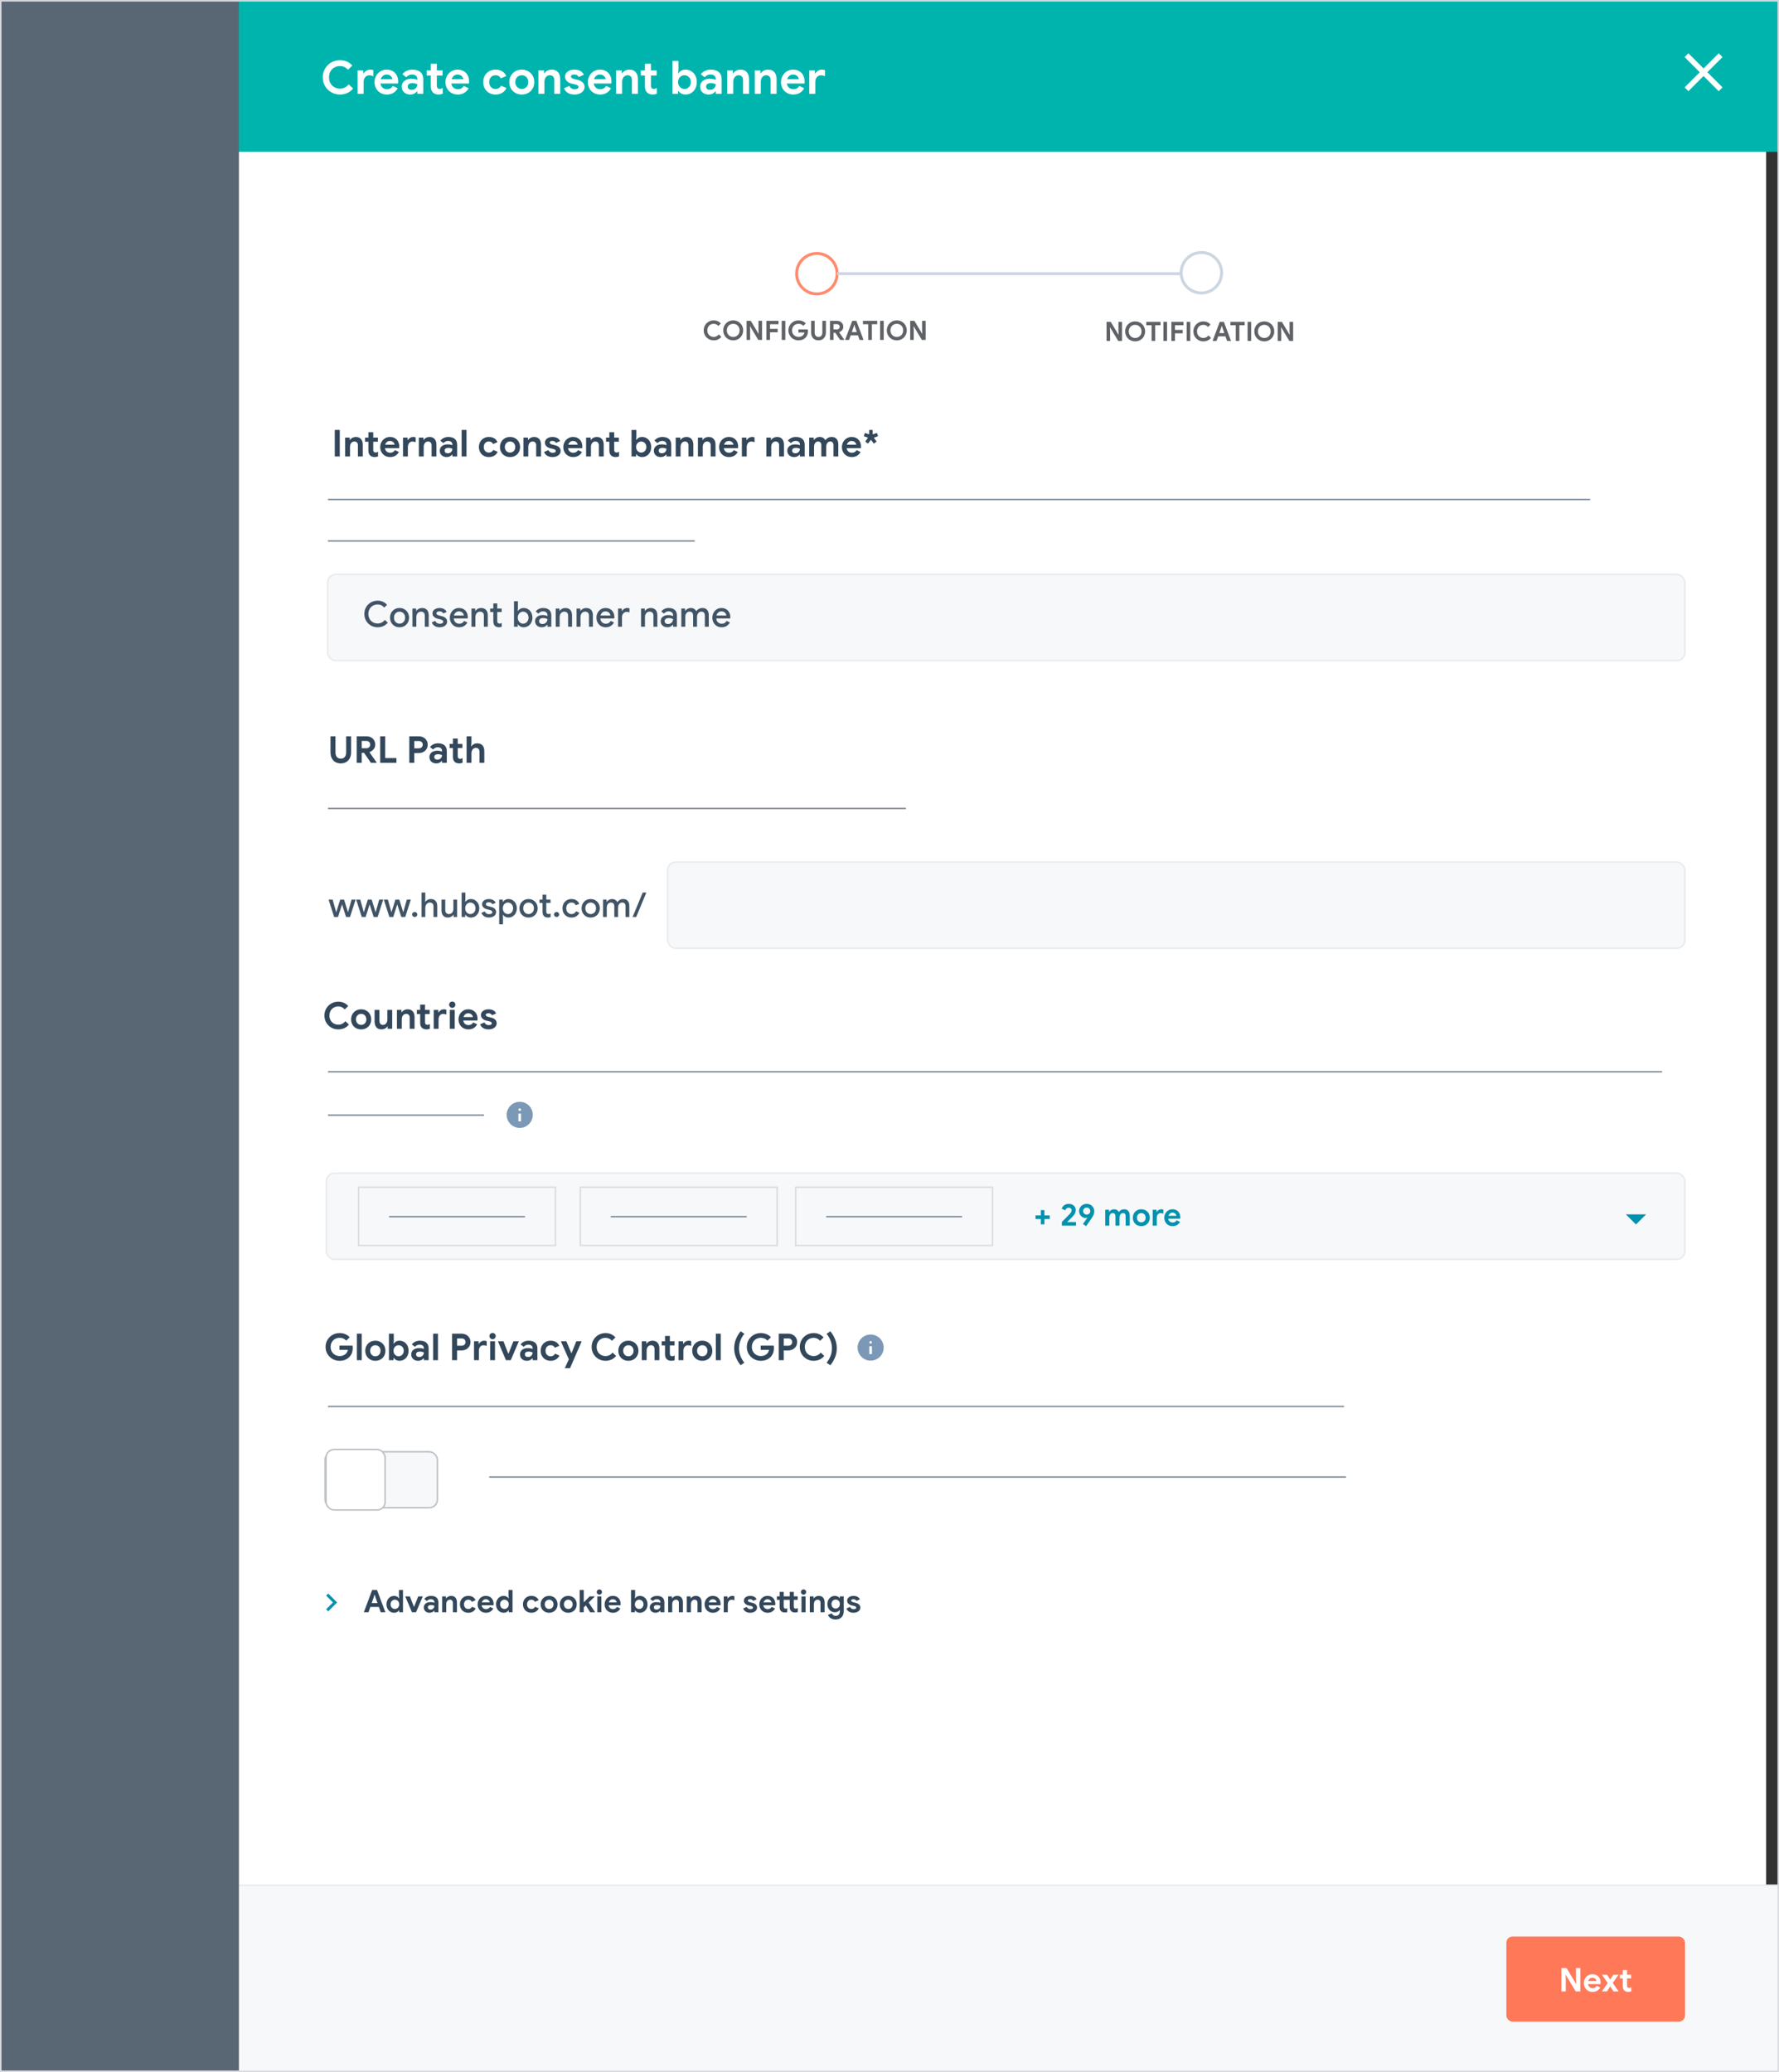 <?xml version="1.0" encoding="UTF-8"?>
<svg xmlns="http://www.w3.org/2000/svg" viewBox="0 0 1200 1397.754">
  <rect x="0" y="0" width="1200" height="1397.754" fill="#333333" stroke="none"/>
  <defs>
    <style>
      .cls-1, .cls-2, .cls-3, .cls-4, .cls-5, .cls-6, .cls-7 {
        stroke-miterlimit: 10;
      }

      .cls-1, .cls-4 {
        stroke: #bdc1c6;
      }

      .cls-1, .cls-5 {
        fill: #f7f8fa;
      }

      .cls-8 {
        fill: #0092ae;
      }

      .cls-8, .cls-9, .cls-10, .cls-11, .cls-12, .cls-13, .cls-14, .cls-15, .cls-16 {
        stroke-width: 0px;
      }

      .cls-2 {
        stroke: #82909c;
      }

      .cls-2, .cls-3, .cls-6, .cls-7 {
        fill: none;
      }

      .cls-9 {
        fill: #33475b;
      }

      .cls-3 {
        stroke: #ff8b6e;
      }

      .cls-3, .cls-6 {
        stroke-width: 2px;
      }

      .cls-4, .cls-16 {
        fill: #fff;
      }

      .cls-10 {
        fill: #596775;
      }

      .cls-11 {
        fill: #5f6368;
      }

      .cls-5 {
        stroke: #e8eaed;
      }

      .cls-12 {
        fill: #00b4ae;
      }

      .cls-13 {
        fill: #405466;
      }

      .cls-6 {
        stroke: #cbd6e2;
      }

      .cls-14 {
        fill: #7b98b6;
      }

      .cls-7 {
        stroke: #dadce0;
      }

      .cls-15 {
        fill: #ff7959;
      }
    </style>
  </defs>
  <g id="Project_Smurfland_Hubspot" data-name="Project Smurfland Hubspot">
    <rect id="BG" class="cls-16" x="-49.171" y="-28.029" width="1240.484" height="1436.026"/>
    <rect class="cls-1" x="233.866" y="803.573" width="141.983" height="33.249"/>
    <rect class="cls-1" x="389.329" y="803.573" width="129.265" height="33.249"/>
    <rect class="cls-1" x="531.312" y="803.573" width="147.012" height="33.249"/>
    <rect class="cls-5" x="220.143" y="791.378" width="916.363" height="58.161" rx="5.477" ry="5.477"/>
    <rect class="cls-1" x="219.265" y="979.356" width="75.782" height="37.734" rx="5.477" ry="5.477"/>
    <rect class="cls-5" x="-8.16" y="1271.769" width="1212.9" height="134.845"/>
    <rect class="cls-12" x="123.672" y="-12.039" width="1090.78" height="114.448"/>
    <g>
      <circle class="cls-3" cx="551.006" cy="184.626" r="13.652"/>
      <circle class="cls-6" cx="810.375" cy="183.991" r="13.652"/>
      <line class="cls-6" x1="564.657" y1="184.626" x2="796.636" y2="184.626"/>
    </g>
    <path class="cls-16" d="M1138.881,61.515l-2.557-2.557,10.228-10.228-10.228-10.228,2.557-2.557,10.228,10.228,10.228-10.228,2.557,2.557-10.228,10.228,10.228,10.228-2.557,2.557-10.228-10.228-10.228,10.228Z"/>
    <rect class="cls-15" x="1016.1" y="1306.36" width="120.491" height="57.435" rx="4.158" ry="4.158"/>
    <rect class="cls-5" x="221.015" y="387.483" width="915.491" height="58.161" rx="5.477" ry="5.477"/>
    <rect class="cls-5" x="450.345" y="581.528" width="686.16" height="58.161" rx="5.477" ry="5.477"/>
    <rect class="cls-4" x="219.922" y="977.796" width="39.857" height="40.854" rx="5.477" ry="5.477"/>
    <path class="cls-14" d="M586.398,913.465h1.76v-5.281h-1.76v5.281ZM587.278,906.424c.249,0,.458-.084.627-.253.169-.169.253-.378.253-.627s-.084-.458-.253-.627c-.169-.169-.378-.253-.627-.253s-.458.084-.627.253-.253.378-.253.627.084.458.253.627.378.253.627.253ZM587.278,917.866c-1.218,0-2.362-.231-3.433-.693-1.071-.462-2.002-1.089-2.794-1.881s-1.419-1.724-1.881-2.794-.693-2.215-.693-3.433.231-2.362.693-3.433,1.089-2.002,1.881-2.794,1.724-1.419,2.794-1.881c1.071-.462,2.215-.693,3.433-.693s2.362.231,3.433.693c1.071.462,2.002,1.089,2.794,1.881s1.419,1.724,1.881,2.794.693,2.215.693,3.433-.231,2.362-.693,3.433-1.089,2.002-1.881,2.794-1.724,1.419-2.794,1.881c-1.071.462-2.215.693-3.433.693Z"/>
    <path class="cls-14" d="M349.694,756.471h1.76v-5.281h-1.76v5.281ZM350.574,749.43c.249,0,.458-.084.627-.253.169-.169.253-.378.253-.627s-.084-.458-.253-.627c-.169-.169-.378-.253-.627-.253s-.458.084-.627.253-.253.378-.253.627.084.458.253.627.378.253.627.253ZM350.574,760.872c-1.218,0-2.362-.231-3.433-.693s-2.002-1.089-2.794-1.881-1.419-1.724-1.881-2.794c-.462-1.071-.693-2.215-.693-3.433s.231-2.362.693-3.433c.462-1.071,1.089-2.002,1.881-2.794s1.724-1.419,2.794-1.881,2.215-.693,3.433-.693,2.362.231,3.433.693,2.002,1.089,2.794,1.881,1.419,1.724,1.881,2.794.693,2.215.693,3.433-.231,2.362-.693,3.433c-.462,1.071-1.089,2.002-1.881,2.794s-1.724,1.419-2.794,1.881c-1.071.462-2.215.693-3.433.693Z"/>
    <line class="cls-2" x1="221.212" y1="336.932" x2="1072.613" y2="336.932"/>
    <line class="cls-2" x1="221.212" y1="364.959" x2="468.623" y2="364.959"/>
    <line class="cls-2" x1="221.212" y1="752.291" x2="326.473" y2="752.291"/>
    <line class="cls-2" x1="262.41" y1="820.761" x2="354.136" y2="820.761"/>
    <line class="cls-2" x1="411.993" y1="820.761" x2="503.718" y2="820.761"/>
    <line class="cls-2" x1="557.258" y1="820.761" x2="648.983" y2="820.761"/>
    <line class="cls-2" x1="221.212" y1="545.399" x2="611.09" y2="545.399"/>
    <line class="cls-2" x1="221.212" y1="723.005" x2="1121.156" y2="723.005"/>
    <line class="cls-2" x1="221.212" y1="948.791" x2="906.604" y2="948.791"/>
    <line class="cls-2" x1="329.988" y1="996.38" x2="907.956" y2="996.38"/>
    <path class="cls-8" d="M224.595,1081.005l-4.6-4.6,1.4-1.4,6,6-6,6-1.4-1.4,4.6-4.6Z"/>
    <rect class="cls-10" x="-9.075" y="-9.41" width="170.232" height="1410.388"/>
    <path class="cls-8" d="M1103.519,826.027l-6.833-6.833h13.667l-6.833,6.833Z"/>
    <rect class="cls-7" x="241.888" y="800.892" width="132.769" height="39.33"/>
    <rect class="cls-7" x="391.471" y="800.892" width="132.769" height="39.33"/>
    <rect class="cls-7" x="536.736" y="800.892" width="132.769" height="39.33"/>
    <rect class="cls-7" x=".512" y=".542" width="1198.97" height="1396.728"/>
  </g>
  <g id="Outlines">
    <g>
      <path class="cls-11" d="M478.007,228.708c-1.032-.595-1.845-1.404-2.439-2.431-.594-1.025-.891-2.163-.891-3.411s.297-2.385.891-3.411c.594-1.025,1.407-1.836,2.439-2.43,1.032-.594,2.171-.891,3.42-.891,1.944,0,3.552.702,4.824,2.105l-1.71,1.656c-.828-.972-1.86-1.458-3.096-1.458-.804,0-1.537.184-2.196.549-.66.366-1.179.886-1.557,1.558-.378.672-.567,1.446-.567,2.321s.189,1.65.567,2.322c.378.672.897,1.191,1.557,1.557.66.366,1.392.55,2.196.55,1.356,0,2.49-.564,3.402-1.692l1.728,1.638c-.636.769-1.389,1.354-2.259,1.755-.87.402-1.833.604-2.889.604-1.249,0-2.388-.297-3.42-.891Z"/>
      <path class="cls-11" d="M491.138,228.708c-1.026-.595-1.833-1.407-2.421-2.439s-.882-2.166-.882-3.402.294-2.369.882-3.401,1.395-1.846,2.421-2.439c1.026-.594,2.169-.891,3.429-.891s2.403.297,3.429.891c1.026.594,1.833,1.407,2.421,2.439.588,1.032.882,2.166.882,3.401s-.294,2.37-.882,3.402c-.588,1.032-1.395,1.845-2.421,2.439-1.026.594-2.169.891-3.429.891s-2.403-.297-3.429-.891ZM496.745,226.736c.66-.372,1.179-.894,1.557-1.565s.567-1.44.567-2.305-.189-1.632-.567-2.304-.897-1.194-1.557-1.566c-.66-.371-1.386-.558-2.178-.558s-1.515.187-2.169.558c-.654.372-1.17.895-1.548,1.566-.378.672-.567,1.44-.567,2.304s.189,1.633.567,2.305c.378.672.894,1.193,1.548,1.565.654.372,1.377.559,2.169.559s1.518-.187,2.178-.559Z"/>
      <path class="cls-11" d="M503.603,216.423h2.826l5.184,8.64h.144l-.144-2.484v-6.155h2.412v12.888h-2.556l-5.472-9.126h-.144l.144,2.484v6.642h-2.394v-12.888Z"/>
      <path class="cls-11" d="M516.977,216.423h8.172v2.304h-5.742v3.132h5.166v2.304h-5.166v5.148h-2.43v-12.888Z"/>
      <path class="cls-11" d="M527.291,216.423h2.43v12.888h-2.43v-12.888Z"/>
      <path class="cls-11" d="M535.22,228.725c-1.038-.582-1.863-1.386-2.475-2.412-.612-1.026-.918-2.175-.918-3.447s.306-2.421.918-3.446c.612-1.026,1.437-1.83,2.475-2.412,1.038-.582,2.175-.873,3.411-.873,1.008,0,1.929.177,2.763.531.834.354,1.551.854,2.151,1.503l-1.674,1.638c-.432-.456-.909-.798-1.431-1.026-.522-.228-1.131-.342-1.827-.342-.792,0-1.518.184-2.178.549-.66.366-1.185.889-1.575,1.566s-.585,1.449-.585,2.312.198,1.636.594,2.313.927,1.2,1.593,1.565c.666.366,1.395.55,2.187.55,1.2,0,2.184-.354,2.952-1.062.24-.216.45-.492.63-.828s.312-.702.396-1.098h-4.05v-2.07h6.318c.084.336.126.714.126,1.134,0,.853-.129,1.645-.387,2.376-.258.732-.651,1.375-1.179,1.927-.576.624-1.272,1.101-2.088,1.431-.816.33-1.728.495-2.736.495-1.236,0-2.373-.291-3.411-.873Z"/>
      <path class="cls-11" d="M549.476,228.95c-.75-.432-1.332-1.056-1.746-1.872-.414-.815-.621-1.781-.621-2.897v-7.758h2.412v7.901c0,.889.225,1.605.675,2.151.45.546,1.089.819,1.917.819s1.467-.273,1.917-.819c.45-.546.675-1.263.675-2.151v-7.901h2.412v7.758c0,1.068-.204,2.01-.612,2.826-.408.815-.99,1.452-1.746,1.907-.756.456-1.638.685-2.646.685s-1.887-.216-2.637-.648Z"/>
      <path class="cls-11" d="M559.835,216.423h4.698c.84,0,1.587.174,2.241.521.654.349,1.161.831,1.521,1.449s.54,1.317.54,2.097c0,.828-.261,1.563-.783,2.205-.522.643-1.179,1.107-1.971,1.396l-.018.126,3.456,4.95v.144h-2.79l-3.33-4.842h-1.134v4.842h-2.43v-12.888ZM564.515,222.236c.552,0,1.002-.168,1.35-.504s.522-.762.522-1.278c0-.491-.165-.911-.495-1.26-.331-.348-.777-.521-1.341-.521h-2.286v3.563h2.25Z"/>
      <path class="cls-11" d="M574.865,216.423h2.79l4.842,12.888h-2.682l-1.08-3.078h-4.932l-1.08,3.078h-2.682l4.824-12.888ZM577.943,224.001l-1.134-3.24-.468-1.548h-.144l-.468,1.548-1.152,3.24h3.366Z"/>
      <path class="cls-11" d="M585.683,218.726h-3.6v-2.304h9.63v2.304h-3.6v10.584h-2.43v-10.584Z"/>
      <path class="cls-11" d="M593.657,216.423h2.43v12.888h-2.43v-12.888Z"/>
      <path class="cls-11" d="M601.496,228.708c-1.026-.595-1.833-1.407-2.421-2.439s-.882-2.166-.882-3.402.294-2.369.882-3.401,1.395-1.846,2.421-2.439c1.026-.594,2.169-.891,3.429-.891s2.403.297,3.429.891c1.026.594,1.833,1.407,2.421,2.439.588,1.032.882,2.166.882,3.401s-.294,2.37-.882,3.402c-.588,1.032-1.395,1.845-2.421,2.439-1.026.594-2.169.891-3.429.891s-2.403-.297-3.429-.891ZM607.103,226.736c.66-.372,1.179-.894,1.557-1.565s.567-1.44.567-2.305-.189-1.632-.567-2.304-.897-1.194-1.557-1.566c-.66-.371-1.386-.558-2.178-.558s-1.515.187-2.169.558c-.654.372-1.17.895-1.548,1.566-.378.672-.567,1.44-.567,2.304s.189,1.633.567,2.305c.378.672.894,1.193,1.548,1.565.654.372,1.377.559,2.169.559s1.518-.187,2.178-.559Z"/>
      <path class="cls-11" d="M613.961,216.423h2.826l5.184,8.64h.144l-.144-2.484v-6.155h2.412v12.888h-2.556l-5.472-9.126h-.144l.144,2.484v6.642h-2.394v-12.888Z"/>
    </g>
    <g>
      <path class="cls-9" d="M225.819,290.036h3.375v17.9h-3.375v-17.9Z"/>
      <path class="cls-9" d="M232.82,295.186h3.075v1.6h.2c.383-.616.925-1.104,1.625-1.462s1.458-.538,2.275-.538c1.533,0,2.7.467,3.5,1.4.8.934,1.2,2.209,1.2,3.825v7.925h-3.275v-7.525c0-.816-.209-1.449-.625-1.899-.417-.45-1-.675-1.75-.675-.884,0-1.596.342-2.138,1.024-.542.684-.812,1.542-.812,2.575v6.5h-3.275v-12.75Z"/>
      <path class="cls-9" d="M250.969,308.044c-.534-.195-.967-.464-1.3-.804-.784-.765-1.175-1.853-1.175-3.263v-5.991h-2.225v-2.8h2.225v-3.6h3.275v3.6h3.125v2.8h-3.125v5.425c0,.668.141,1.147.425,1.439.233.273.633.411,1.2.411.316,0,.579-.042.787-.125s.479-.226.812-.425v3.199c-.717.283-1.475.426-2.275.426-.633,0-1.217-.099-1.75-.293Z"/>
      <path class="cls-9" d="M259.719,307.462c-1.017-.584-1.812-1.388-2.387-2.413-.575-1.024-.863-2.179-.863-3.462,0-1.217.283-2.346.85-3.388.566-1.042,1.35-1.871,2.35-2.487,1-.617,2.116-.926,3.35-.926,1.316,0,2.45.284,3.4.851.95.566,1.67,1.342,2.163,2.325.491.983.737,2.074.737,3.274,0,.384-.025.75-.075,1.101h-9.575c.167,1.017.571,1.787,1.212,2.312.642.524,1.413.787,2.312.787.75,0,1.396-.162,1.938-.487.542-.325.971-.763,1.288-1.312l2.65,1.3c-1.3,2.267-3.275,3.4-5.925,3.4-1.267,0-2.409-.292-3.425-.875ZM266.169,300.011c-.034-.4-.179-.796-.438-1.188-.259-.392-.617-.717-1.075-.976-.458-.258-.996-.387-1.612-.387-.784,0-1.455.229-2.013.688-.559.458-.962,1.079-1.212,1.862h6.35Z"/>
      <path class="cls-9" d="M271.845,295.186h3.075v1.7h.2c.316-.601.808-1.101,1.475-1.5.667-.4,1.4-.601,2.2-.601.583,0,1.117.101,1.6.301v3.25c-.45-.167-.829-.288-1.137-.363-.309-.074-.638-.112-.988-.112-.967,0-1.733.352-2.3,1.053-.567.702-.85,1.587-.85,2.657v6.365h-3.275v-12.75Z"/>
      <path class="cls-9" d="M282.52,295.186h3.075v1.6h.2c.383-.616.925-1.104,1.625-1.462s1.458-.538,2.275-.538c1.533,0,2.7.467,3.5,1.4.8.934,1.2,2.209,1.2,3.825v7.925h-3.275v-7.525c0-.816-.209-1.449-.625-1.899-.417-.45-1-.675-1.75-.675-.884,0-1.596.342-2.138,1.024-.542.684-.812,1.542-.812,2.575v6.5h-3.275v-12.75Z"/>
      <path class="cls-9" d="M297.944,307.149c-.867-.792-1.3-1.829-1.3-3.113,0-.85.225-1.6.675-2.25.45-.649,1.066-1.149,1.85-1.5.783-.35,1.65-.524,2.6-.524,1.316,0,2.441.191,3.375.575v-.551c0-.699-.263-1.266-.788-1.699s-1.229-.65-2.112-.65c-.6,0-1.179.138-1.738.412-.559.275-1.021.638-1.387,1.088l-2.1-1.65c.616-.8,1.392-1.416,2.325-1.85.933-.434,1.95-.65,3.05-.65,1.95,0,3.433.45,4.45,1.351,1.016.899,1.525,2.217,1.525,3.95v7.85h-3.225v-1.3h-.2c-.383.5-.887.908-1.512,1.225s-1.346.476-2.163.476c-1.35,0-2.458-.396-3.325-1.188ZM304.307,304.874c.558-.608.837-1.32.837-2.138-.85-.399-1.742-.6-2.675-.6-1.7,0-2.55.634-2.55,1.899,0,.518.183.938.55,1.263.366.325.891.487,1.575.487.95,0,1.704-.304,2.263-.912Z"/>
      <path class="cls-9" d="M311.395,290.036h3.275v17.9h-3.275v-17.9Z"/>
      <path class="cls-9" d="M326.294,307.473c-1.017-.574-1.812-1.379-2.387-2.412-.575-1.033-.863-2.2-.863-3.5s.288-2.463.863-3.487c.575-1.025,1.371-1.829,2.387-2.413,1.017-.583,2.167-.875,3.45-.875,1.417,0,2.633.305,3.65.913s1.75,1.471,2.2,2.587l-3,1.25c-.534-1.133-1.484-1.699-2.85-1.699-1,0-1.821.342-2.462,1.024-.642.684-.963,1.584-.963,2.7,0,1.134.321,2.042.963,2.725.641.684,1.462,1.025,2.462,1.025,1.383,0,2.383-.6,3-1.8l2.975,1.3c-.55,1.117-1.334,1.983-2.35,2.6-1.017.617-2.225.926-3.625.926-1.284,0-2.434-.288-3.45-.863Z"/>
      <path class="cls-9" d="M340.52,307.449c-1.033-.592-1.837-1.4-2.412-2.425-.575-1.025-.863-2.18-.863-3.463,0-1.267.288-2.416.863-3.45.575-1.033,1.379-1.846,2.412-2.438,1.033-.591,2.208-.888,3.525-.888,1.3,0,2.466.297,3.5.888,1.033.592,1.837,1.404,2.412,2.438.575,1.034.863,2.184.863,3.45,0,1.283-.288,2.438-.863,3.463-.575,1.024-1.379,1.833-2.412,2.425-1.034.591-2.2.888-3.5.888-1.317,0-2.492-.297-3.525-.888ZM345.795,304.861c.533-.3.958-.733,1.275-1.3.316-.566.475-1.233.475-2,0-.75-.159-1.408-.475-1.975-.317-.566-.742-1-1.275-1.301-.534-.3-1.117-.449-1.75-.449s-1.217.149-1.75.449c-.534.301-.963.734-1.288,1.301-.325.566-.488,1.225-.488,1.975s.163,1.412.488,1.987c.325.575.754,1.013,1.288,1.312.533.3,1.116.45,1.75.45s1.216-.15,1.75-.45Z"/>
      <path class="cls-9" d="M353.07,295.186h3.075v1.6h.2c.383-.616.925-1.104,1.625-1.462s1.458-.538,2.275-.538c1.533,0,2.7.467,3.5,1.4.8.934,1.2,2.209,1.2,3.825v7.925h-3.275v-7.525c0-.816-.209-1.449-.625-1.899-.417-.45-1-.675-1.75-.675-.884,0-1.596.342-2.138,1.024-.542.684-.812,1.542-.812,2.575v6.5h-3.275v-12.75Z"/>
      <path class="cls-9" d="M369.007,307.386c-.958-.634-1.629-1.458-2.013-2.476l2.925-1.274c.266.6.646,1.054,1.137,1.362s1.062.463,1.713.463c.6,0,1.1-.096,1.5-.288.4-.191.6-.504.6-.938,0-.416-.184-.729-.55-.938-.367-.208-.917-.396-1.65-.562l-1.5-.325c-1.034-.25-1.892-.703-2.575-1.362-.684-.658-1.025-1.479-1.025-2.462,0-.733.221-1.392.663-1.976.441-.583,1.042-1.033,1.8-1.35s1.596-.476,2.513-.476c2.633,0,4.391.926,5.275,2.775l-2.8,1.225c-.5-.899-1.3-1.35-2.4-1.35-.566,0-1.017.104-1.35.312-.334.209-.5.471-.5.787,0,.601.566,1.051,1.7,1.351l1.875.45c1.267.316,2.221.8,2.863,1.449.641.65.962,1.45.962,2.4,0,.816-.238,1.537-.712,2.162-.475.625-1.125,1.113-1.95,1.463s-1.737.525-2.737.525c-1.55,0-2.805-.317-3.763-.95Z"/>
      <path class="cls-9" d="M383.219,307.462c-1.017-.584-1.812-1.388-2.387-2.413-.575-1.024-.863-2.179-.863-3.462,0-1.217.283-2.346.85-3.388.566-1.042,1.35-1.871,2.35-2.487,1-.617,2.116-.926,3.35-.926,1.316,0,2.45.284,3.4.851.95.566,1.67,1.342,2.163,2.325.491.983.737,2.074.737,3.274,0,.384-.025.75-.075,1.101h-9.575c.167,1.017.571,1.787,1.212,2.312.642.524,1.413.787,2.312.787.75,0,1.396-.162,1.938-.487.542-.325.971-.763,1.288-1.312l2.65,1.3c-1.3,2.267-3.275,3.4-5.925,3.4-1.267,0-2.409-.292-3.425-.875ZM389.669,300.011c-.034-.4-.179-.796-.438-1.188-.259-.392-.617-.717-1.075-.976-.458-.258-.996-.387-1.612-.387-.784,0-1.455.229-2.013.688-.559.458-.962,1.079-1.212,1.862h6.35Z"/>
      <path class="cls-9" d="M395.345,295.186h3.075v1.6h.2c.383-.616.925-1.104,1.625-1.462s1.458-.538,2.275-.538c1.533,0,2.7.467,3.5,1.4.8.934,1.2,2.209,1.2,3.825v7.925h-3.275v-7.525c0-.816-.209-1.449-.625-1.899-.417-.45-1-.675-1.75-.675-.884,0-1.596.342-2.138,1.024-.542.684-.812,1.542-.812,2.575v6.5h-3.275v-12.75Z"/>
      <path class="cls-9" d="M413.495,308.044c-.534-.195-.967-.464-1.3-.804-.784-.765-1.175-1.853-1.175-3.263v-5.991h-2.225v-2.8h2.225v-3.6h3.275v3.6h3.125v2.8h-3.125v5.425c0,.668.141,1.147.425,1.439.233.273.633.411,1.2.411.316,0,.579-.042.787-.125s.479-.226.812-.425v3.199c-.717.283-1.475.426-2.275.426-.633,0-1.217-.099-1.75-.293Z"/>
      <path class="cls-9" d="M430.782,307.786c-.675-.366-1.18-.824-1.513-1.375h-.2v1.525h-3.075v-17.9h3.275v4.9l-.2,1.8h.2c.35-.55.858-1.013,1.525-1.388s1.433-.562,2.3-.562c1.15,0,2.195.288,3.137.863.941.574,1.679,1.379,2.212,2.412s.8,2.2.8,3.5c0,1.316-.267,2.487-.8,3.513-.533,1.024-1.271,1.825-2.212,2.399-.942.575-1.987.863-3.137.863-.867,0-1.638-.184-2.312-.551ZM434.245,304.837c.533-.316.958-.759,1.275-1.325.316-.566.475-1.217.475-1.95s-.159-1.383-.475-1.95c-.317-.566-.742-1.004-1.275-1.312-.534-.308-1.109-.462-1.725-.462-.6,0-1.167.154-1.7.462-.533.309-.958.746-1.275,1.312-.317.567-.475,1.217-.475,1.95s.158,1.384.475,1.95c.316.566.742,1.009,1.275,1.325s1.1.475,1.7.475c.616,0,1.191-.158,1.725-.475Z"/>
      <path class="cls-9" d="M442.344,307.149c-.867-.792-1.3-1.829-1.3-3.113,0-.85.225-1.6.675-2.25.45-.649,1.066-1.149,1.85-1.5.783-.35,1.65-.524,2.6-.524,1.316,0,2.441.191,3.375.575v-.551c0-.699-.263-1.266-.788-1.699s-1.229-.65-2.112-.65c-.6,0-1.179.138-1.738.412-.559.275-1.021.638-1.387,1.088l-2.1-1.65c.616-.8,1.392-1.416,2.325-1.85.933-.434,1.95-.65,3.05-.65,1.95,0,3.433.45,4.45,1.351,1.016.899,1.525,2.217,1.525,3.95v7.85h-3.225v-1.3h-.2c-.383.5-.887.908-1.512,1.225s-1.346.476-2.163.476c-1.35,0-2.458-.396-3.325-1.188ZM448.707,304.874c.558-.608.837-1.32.837-2.138-.85-.399-1.742-.6-2.675-.6-1.7,0-2.55.634-2.55,1.899,0,.518.183.938.55,1.263.366.325.891.487,1.575.487.95,0,1.704-.304,2.263-.912Z"/>
      <path class="cls-9" d="M455.794,295.186h3.075v1.6h.2c.383-.616.925-1.104,1.625-1.462s1.458-.538,2.275-.538c1.533,0,2.7.467,3.5,1.4.8.934,1.2,2.209,1.2,3.825v7.925h-3.275v-7.525c0-.816-.209-1.449-.625-1.899-.417-.45-1-.675-1.75-.675-.884,0-1.596.342-2.138,1.024-.542.684-.812,1.542-.812,2.575v6.5h-3.275v-12.75Z"/>
      <path class="cls-9" d="M470.77,295.186h3.075v1.6h.2c.383-.616.925-1.104,1.625-1.462s1.458-.538,2.275-.538c1.533,0,2.7.467,3.5,1.4.8.934,1.2,2.209,1.2,3.825v7.925h-3.275v-7.525c0-.816-.209-1.449-.625-1.899-.417-.45-1-.675-1.75-.675-.884,0-1.596.342-2.138,1.024-.542.684-.812,1.542-.812,2.575v6.5h-3.275v-12.75Z"/>
      <path class="cls-9" d="M488.294,307.462c-1.017-.584-1.812-1.388-2.387-2.413-.575-1.024-.863-2.179-.863-3.462,0-1.217.283-2.346.85-3.388.566-1.042,1.35-1.871,2.35-2.487,1-.617,2.116-.926,3.35-.926,1.316,0,2.45.284,3.4.851.95.566,1.67,1.342,2.163,2.325.491.983.737,2.074.737,3.274,0,.384-.025.75-.075,1.101h-9.575c.167,1.017.571,1.787,1.212,2.312.642.524,1.413.787,2.312.787.75,0,1.396-.162,1.938-.487.542-.325.971-.763,1.288-1.312l2.65,1.3c-1.3,2.267-3.275,3.4-5.925,3.4-1.267,0-2.409-.292-3.425-.875ZM494.745,300.011c-.034-.4-.179-.796-.438-1.188-.259-.392-.617-.717-1.075-.976-.458-.258-.996-.387-1.612-.387-.784,0-1.455.229-2.013.688-.559.458-.962,1.079-1.212,1.862h6.35Z"/>
      <path class="cls-9" d="M500.419,295.186h3.075v1.7h.2c.316-.601.808-1.101,1.475-1.5.667-.4,1.4-.601,2.2-.601.583,0,1.117.101,1.6.301v3.25c-.45-.167-.829-.288-1.137-.363-.309-.074-.638-.112-.988-.112-.967,0-1.733.352-2.3,1.053-.567.702-.85,1.587-.85,2.657v6.365h-3.275v-12.75Z"/>
      <path class="cls-9" d="M516.945,295.186h3.075v1.6h.2c.383-.616.925-1.104,1.625-1.462s1.458-.538,2.275-.538c1.533,0,2.7.467,3.5,1.4.8.934,1.2,2.209,1.2,3.825v7.925h-3.275v-7.525c0-.816-.209-1.449-.625-1.899-.417-.45-1-.675-1.75-.675-.884,0-1.596.342-2.138,1.024-.542.684-.812,1.542-.812,2.575v6.5h-3.275v-12.75Z"/>
      <path class="cls-9" d="M532.369,307.149c-.867-.792-1.3-1.829-1.3-3.113,0-.85.225-1.6.675-2.25.45-.649,1.066-1.149,1.85-1.5.783-.35,1.65-.524,2.6-.524,1.316,0,2.441.191,3.375.575v-.551c0-.699-.263-1.266-.788-1.699s-1.229-.65-2.112-.65c-.6,0-1.179.138-1.738.412-.559.275-1.021.638-1.387,1.088l-2.1-1.65c.616-.8,1.392-1.416,2.325-1.85.933-.434,1.95-.65,3.05-.65,1.95,0,3.433.45,4.45,1.351,1.016.899,1.525,2.217,1.525,3.95v7.85h-3.225v-1.3h-.2c-.383.5-.887.908-1.512,1.225s-1.346.476-2.163.476c-1.35,0-2.458-.396-3.325-1.188ZM538.732,304.874c.558-.608.837-1.32.837-2.138-.85-.399-1.742-.6-2.675-.6-1.7,0-2.55.634-2.55,1.899,0,.518.183.938.55,1.263.366.325.891.487,1.575.487.95,0,1.704-.304,2.263-.912Z"/>
      <path class="cls-9" d="M545.82,295.186h3.075v1.6h.2c.4-.616.938-1.104,1.612-1.462.675-.358,1.429-.538,2.263-.538.9,0,1.683.213,2.35.638.667.425,1.141.963,1.425,1.612.417-.666.988-1.208,1.712-1.625.725-.416,1.579-.625,2.562-.625,1.45,0,2.554.446,3.312,1.338s1.138,2.096,1.138,3.612v8.2h-3.25v-7.6c0-.801-.188-1.417-.562-1.851-.375-.433-.896-.649-1.562-.649-.85,0-1.529.337-2.038,1.012-.508.676-.762,1.562-.762,2.663v6.425h-3.275v-7.6c0-.801-.196-1.417-.587-1.851-.392-.433-.946-.649-1.663-.649-.8,0-1.446.337-1.938,1.012-.492.676-.737,1.562-.737,2.663v6.425h-3.275v-12.75Z"/>
      <path class="cls-9" d="M571.145,307.462c-1.017-.584-1.812-1.388-2.387-2.413-.575-1.024-.863-2.179-.863-3.462,0-1.217.283-2.346.85-3.388.566-1.042,1.35-1.871,2.35-2.487,1-.617,2.116-.926,3.35-.926,1.316,0,2.45.284,3.4.851.95.566,1.67,1.342,2.163,2.325.491.983.737,2.074.737,3.274,0,.384-.025.75-.075,1.101h-9.575c.167,1.017.571,1.787,1.212,2.312.642.524,1.413.787,2.312.787.75,0,1.396-.162,1.938-.487.542-.325.971-.763,1.288-1.312l2.65,1.3c-1.3,2.267-3.275,3.4-5.925,3.4-1.267,0-2.409-.292-3.425-.875ZM577.595,300.011c-.034-.4-.179-.796-.438-1.188-.259-.392-.617-.717-1.075-.976-.458-.258-.996-.387-1.612-.387-.784,0-1.455.229-2.013.688-.559.458-.962,1.079-1.212,1.862h6.35Z"/>
      <path class="cls-9" d="M583.62,297.886l1.8-2.45-.075-.225-2.675-.95.775-2.226,2.625.926.225-.075v-2.851h2.35v2.851l.2.075,2.65-.926.775,2.226-2.675.95-.075.225,1.8,2.45-1.9,1.375-1.85-2.5h-.2l-1.85,2.5-1.9-1.375Z"/>
    </g>
    <g>
      <path class="cls-9" d="M226.228,514.097c-1.042-.6-1.85-1.467-2.425-2.6-.575-1.134-.862-2.476-.862-4.025v-10.775h3.35v10.976c0,1.233.312,2.229.938,2.987.625.759,1.512,1.138,2.662,1.138s2.038-.379,2.663-1.138c.625-.758.938-1.754.938-2.987v-10.976h3.35v10.775c0,1.483-.284,2.792-.85,3.925s-1.375,2.017-2.425,2.65c-1.05.633-2.275.95-3.675.95s-2.621-.301-3.662-.9Z"/>
      <path class="cls-9" d="M240.615,496.697h6.525c1.166,0,2.204.242,3.112.726.908.483,1.612,1.154,2.112,2.013s.75,1.829.75,2.912c0,1.15-.362,2.171-1.087,3.062s-1.637,1.537-2.737,1.938l-.025.175,4.8,6.875v.2h-3.875l-4.625-6.725h-1.575v6.725h-3.375v-17.9ZM247.115,504.772c.767,0,1.392-.233,1.875-.7.483-.466.725-1.058.725-1.774,0-.684-.229-1.267-.688-1.75s-1.079-.726-1.862-.726h-3.175v4.95h3.125Z"/>
      <path class="cls-9" d="M256.465,496.697h3.375v14.7h7.575v3.2h-10.95v-17.9Z"/>
      <path class="cls-9" d="M276.09,496.697h6.3c1.133,0,2.167.238,3.1.713.933.475,1.666,1.142,2.2,2,.533.858.8,1.838.8,2.938s-.267,2.084-.8,2.95c-.534.866-1.267,1.537-2.2,2.013-.934.475-1.967.712-3.1.712h-2.925v6.575h-3.375v-17.9ZM282.491,504.822c.833,0,1.487-.241,1.962-.725s.712-1.066.712-1.75-.237-1.263-.712-1.737c-.475-.476-1.129-.713-1.962-.713h-3.025v4.925h3.025Z"/>
      <path class="cls-9" d="M290.965,513.81c-.867-.792-1.3-1.829-1.3-3.113,0-.85.225-1.6.675-2.25.45-.649,1.066-1.149,1.85-1.5.783-.35,1.65-.524,2.6-.524,1.316,0,2.441.191,3.375.575v-.551c0-.699-.263-1.266-.788-1.699s-1.229-.65-2.112-.65c-.6,0-1.179.138-1.738.412-.559.275-1.021.638-1.387,1.088l-2.1-1.65c.616-.8,1.392-1.416,2.325-1.85.933-.434,1.95-.65,3.05-.65,1.95,0,3.433.45,4.45,1.351,1.016.899,1.525,2.217,1.525,3.95v7.85h-3.225v-1.3h-.2c-.383.5-.887.908-1.512,1.225s-1.346.476-2.163.476c-1.35,0-2.458-.396-3.325-1.188ZM297.328,511.535c.558-.608.837-1.32.837-2.138-.85-.399-1.742-.6-2.675-.6-1.7,0-2.55.634-2.55,1.899,0,.518.183.938.55,1.263.366.325.891.487,1.575.487.95,0,1.704-.304,2.263-.912Z"/>
      <path class="cls-9" d="M307.965,514.705c-.534-.195-.967-.464-1.3-.804-.784-.765-1.175-1.853-1.175-3.263v-5.991h-2.225v-2.8h2.225v-3.6h3.275v3.6h3.125v2.8h-3.125v5.425c0,.668.141,1.147.425,1.439.233.273.633.411,1.2.411.316,0,.579-.042.787-.125s.479-.226.812-.425v3.199c-.717.283-1.475.426-2.275.426-.633,0-1.217-.099-1.75-.293Z"/>
      <path class="cls-9" d="M314.74,496.697h3.275v4.525l-.2,2.225h.2c.366-.6.9-1.083,1.6-1.449.7-.367,1.458-.551,2.275-.551,1.55,0,2.737.463,3.562,1.388s1.237,2.204,1.237,3.838v7.925h-3.275v-7.525c0-.816-.221-1.449-.663-1.899s-1.029-.675-1.762-.675c-.867,0-1.58.35-2.138,1.05-.559.7-.837,1.559-.837,2.575v6.475h-3.275v-17.9Z"/>
    </g>
    <g>
      <path class="cls-9" d="M223.45,693.194c-1.434-.824-2.562-1.949-3.387-3.375-.825-1.425-1.238-3.004-1.238-4.737s.413-3.312,1.238-4.737c.825-1.425,1.954-2.55,3.387-3.375,1.433-.825,3.017-1.237,4.75-1.237,2.7,0,4.933.975,6.7,2.925l-2.375,2.3c-1.15-1.35-2.583-2.024-4.3-2.024-1.117,0-2.133.254-3.05.762-.917.509-1.638,1.229-2.163,2.163s-.788,2.009-.788,3.225.263,2.292.788,3.226,1.246,1.654,2.163,2.162c.917.509,1.933.763,3.05.763,1.883,0,3.458-.783,4.725-2.351l2.4,2.275c-.883,1.066-1.929,1.879-3.137,2.438-1.208.559-2.546.838-4.013.838-1.733,0-3.317-.413-4.75-1.238Z"/>
      <path class="cls-9" d="M240.1,693.545c-1.033-.592-1.837-1.4-2.412-2.425-.575-1.025-.863-2.18-.863-3.463,0-1.267.288-2.416.863-3.45.575-1.033,1.379-1.846,2.412-2.438,1.033-.591,2.208-.888,3.525-.888,1.3,0,2.466.297,3.5.888,1.033.592,1.837,1.404,2.412,2.438.575,1.034.863,2.184.863,3.45,0,1.283-.288,2.438-.863,3.463-.575,1.024-1.379,1.833-2.412,2.425-1.034.591-2.2.888-3.5.888-1.317,0-2.492-.297-3.525-.888ZM245.375,690.957c.533-.3.958-.733,1.275-1.3.316-.566.475-1.233.475-2,0-.75-.159-1.408-.475-1.975-.317-.566-.742-1-1.275-1.301-.534-.3-1.117-.449-1.75-.449s-1.217.149-1.75.449c-.534.301-.963.734-1.288,1.301-.325.566-.488,1.225-.488,1.975s.163,1.412.488,1.987c.325.575.754,1.013,1.288,1.312.533.3,1.116.45,1.75.45s1.216-.15,1.75-.45Z"/>
      <path class="cls-9" d="M253.875,693.007c-.8-.949-1.2-2.274-1.2-3.975v-7.75h3.275v7.35c0,.867.208,1.547.625,2.038s.966.737,1.65.737c.934,0,1.675-.342,2.225-1.025.55-.683.825-1.55.825-2.6v-6.5h3.275v12.75h-3.075v-1.6h-.2c-.384.616-.921,1.104-1.613,1.462s-1.454.538-2.287.538c-1.534,0-2.7-.476-3.5-1.426Z"/>
      <path class="cls-9" d="M267.75,681.282h3.075v1.6h.2c.383-.616.925-1.104,1.625-1.462s1.458-.538,2.275-.538c1.533,0,2.7.467,3.5,1.4.8.934,1.2,2.209,1.2,3.825v7.925h-3.275v-7.525c0-.816-.209-1.449-.625-1.899-.417-.45-1-.675-1.75-.675-.884,0-1.596.342-2.138,1.024-.542.684-.812,1.542-.812,2.575v6.5h-3.275v-12.75Z"/>
      <path class="cls-9" d="M285.9,694.139c-.534-.195-.967-.464-1.3-.804-.784-.765-1.175-1.853-1.175-3.263v-5.991h-2.225v-2.8h2.225v-3.6h3.275v3.6h3.125v2.8h-3.125v5.425c0,.668.141,1.147.425,1.439.233.273.633.411,1.2.411.316,0,.579-.042.787-.125s.479-.226.812-.425v3.199c-.717.283-1.475.426-2.275.426-.633,0-1.217-.099-1.75-.293Z"/>
      <path class="cls-9" d="M292.55,681.282h3.075v1.7h.2c.316-.601.808-1.101,1.475-1.5.667-.4,1.4-.601,2.2-.601.583,0,1.117.101,1.6.301v3.25c-.45-.167-.829-.288-1.137-.363-.309-.074-.638-.112-.988-.112-.967,0-1.733.352-2.3,1.053-.567.702-.85,1.587-.85,2.657v6.365h-3.275v-12.75Z"/>
      <path class="cls-9" d="M303.575,679.257c-.417-.416-.625-.916-.625-1.5s.208-1.078.625-1.487c.416-.408.916-.612,1.5-.612s1.079.204,1.487.612c.408.409.612.904.612,1.487s-.204,1.084-.612,1.5c-.409.417-.904.625-1.487.625s-1.084-.208-1.5-.625ZM303.425,681.282h3.275v12.75h-3.275v-12.75Z"/>
      <path class="cls-9" d="M312.525,693.557c-1.017-.584-1.812-1.388-2.387-2.413-.575-1.024-.863-2.179-.863-3.462,0-1.217.283-2.346.85-3.388.566-1.042,1.35-1.871,2.35-2.487,1-.617,2.116-.926,3.35-.926,1.316,0,2.45.284,3.4.851.95.566,1.67,1.342,2.163,2.325.491.983.737,2.074.737,3.274,0,.384-.025.75-.075,1.101h-9.575c.167,1.017.571,1.787,1.212,2.312.642.524,1.413.787,2.312.787.75,0,1.396-.162,1.938-.487.542-.325.971-.763,1.288-1.312l2.65,1.3c-1.3,2.267-3.275,3.4-5.925,3.4-1.267,0-2.409-.292-3.425-.875ZM318.975,686.107c-.034-.4-.179-.796-.438-1.188-.259-.392-.617-.717-1.075-.976-.458-.258-.996-.387-1.612-.387-.784,0-1.455.229-2.013.688-.559.458-.962,1.079-1.212,1.862h6.35Z"/>
      <path class="cls-9" d="M325.862,693.482c-.958-.634-1.629-1.458-2.013-2.476l2.925-1.274c.266.6.646,1.054,1.137,1.362s1.062.463,1.713.463c.6,0,1.1-.096,1.5-.288.4-.191.6-.504.6-.938,0-.416-.184-.729-.55-.938-.367-.208-.917-.396-1.65-.562l-1.5-.325c-1.034-.25-1.892-.703-2.575-1.362-.684-.658-1.025-1.479-1.025-2.462,0-.733.221-1.392.663-1.976.441-.583,1.042-1.033,1.8-1.35s1.596-.476,2.513-.476c2.633,0,4.391.926,5.275,2.775l-2.8,1.225c-.5-.899-1.3-1.35-2.4-1.35-.566,0-1.017.104-1.35.312-.334.209-.5.471-.5.787,0,.601.566,1.051,1.7,1.351l1.875.45c1.267.316,2.221.8,2.863,1.449.641.65.962,1.45.962,2.4,0,.816-.238,1.537-.712,2.162-.475.625-1.125,1.113-1.95,1.463s-1.737.525-2.737.525c-1.55,0-2.805-.317-3.763-.95Z"/>
    </g>
    <g>
      <path class="cls-9" d="M224.335,916.765c-1.441-.809-2.587-1.925-3.438-3.35-.85-1.426-1.275-3.021-1.275-4.788s.425-3.362,1.275-4.787c.85-1.425,1.996-2.542,3.438-3.351,1.441-.808,3.021-1.212,4.738-1.212,1.4,0,2.679.246,3.837.737,1.158.492,2.154,1.188,2.987,2.088l-2.325,2.274c-.6-.633-1.263-1.108-1.988-1.425-.725-.316-1.571-.475-2.537-.475-1.1,0-2.109.254-3.025.762-.917.509-1.646,1.234-2.188,2.176s-.812,2.012-.812,3.212.275,2.271.825,3.213,1.288,1.667,2.212,2.175c.925.509,1.938.763,3.038.763,1.667,0,3.033-.491,4.1-1.476.333-.3.625-.683.875-1.149s.433-.976.55-1.525h-5.625v-2.875h8.775c.117.467.175.992.175,1.575,0,1.184-.179,2.283-.538,3.3s-.904,1.909-1.638,2.675c-.8.867-1.767,1.529-2.9,1.988-1.133.458-2.4.688-3.8.688-1.717,0-3.296-.404-4.738-1.213Z"/>
      <path class="cls-9" d="M240.723,899.677h3.275v17.9h-3.275v-17.9Z"/>
      <path class="cls-9" d="M249.673,917.091c-1.033-.592-1.837-1.4-2.412-2.425-.575-1.025-.863-2.18-.863-3.463,0-1.267.288-2.416.863-3.45.575-1.033,1.379-1.846,2.412-2.438,1.033-.591,2.208-.888,3.525-.888,1.3,0,2.466.297,3.5.888,1.033.592,1.837,1.404,2.412,2.438.575,1.034.863,2.184.863,3.45,0,1.283-.288,2.438-.863,3.463-.575,1.024-1.379,1.833-2.412,2.425-1.034.591-2.2.888-3.5.888-1.317,0-2.492-.297-3.525-.888ZM254.948,914.503c.533-.3.958-.733,1.275-1.3.316-.566.475-1.233.475-2,0-.75-.159-1.408-.475-1.975-.317-.566-.742-1-1.275-1.301-.534-.3-1.117-.449-1.75-.449s-1.217.149-1.75.449c-.534.301-.963.734-1.288,1.301-.325.566-.488,1.225-.488,1.975s.163,1.412.488,1.987c.325.575.754,1.013,1.288,1.312.533.3,1.116.45,1.75.45s1.216-.15,1.75-.45Z"/>
      <path class="cls-9" d="M267.136,917.427c-.675-.366-1.18-.824-1.513-1.375h-.2v1.525h-3.075v-17.9h3.275v4.9l-.2,1.8h.2c.35-.55.858-1.013,1.525-1.388s1.433-.562,2.3-.562c1.15,0,2.195.288,3.137.863.941.574,1.679,1.379,2.212,2.412s.8,2.2.8,3.5c0,1.316-.267,2.487-.8,3.513-.533,1.024-1.271,1.825-2.212,2.399-.942.575-1.987.863-3.137.863-.867,0-1.638-.184-2.312-.551ZM270.598,914.478c.533-.316.958-.759,1.275-1.325.316-.566.475-1.217.475-1.95s-.159-1.383-.475-1.95c-.317-.566-.742-1.004-1.275-1.312-.534-.308-1.109-.462-1.725-.462-.6,0-1.167.154-1.7.462-.533.309-.958.746-1.275,1.312-.317.567-.475,1.217-.475,1.95s.158,1.384.475,1.95c.316.566.742,1.009,1.275,1.325s1.1.475,1.7.475c.616,0,1.191-.158,1.725-.475Z"/>
      <path class="cls-9" d="M278.698,916.791c-.867-.792-1.3-1.829-1.3-3.113,0-.85.225-1.6.675-2.25.45-.649,1.066-1.149,1.85-1.5.783-.35,1.65-.524,2.6-.524,1.316,0,2.441.191,3.375.575v-.551c0-.699-.263-1.266-.788-1.699s-1.229-.65-2.112-.65c-.6,0-1.179.138-1.738.412-.559.275-1.021.638-1.387,1.088l-2.1-1.65c.616-.8,1.392-1.416,2.325-1.85.933-.434,1.95-.65,3.05-.65,1.95,0,3.433.45,4.45,1.351,1.016.899,1.525,2.217,1.525,3.95v7.85h-3.225v-1.3h-.2c-.383.5-.887.908-1.512,1.225s-1.346.476-2.163.476c-1.35,0-2.458-.396-3.325-1.188ZM285.061,914.515c.558-.608.837-1.32.837-2.138-.85-.399-1.742-.6-2.675-.6-1.7,0-2.55.634-2.55,1.899,0,.518.183.938.55,1.263.366.325.891.487,1.575.487.95,0,1.704-.304,2.263-.912Z"/>
      <path class="cls-9" d="M292.148,899.677h3.275v17.9h-3.275v-17.9Z"/>
      <path class="cls-9" d="M304.948,899.677h6.3c1.133,0,2.167.238,3.1.713.933.475,1.666,1.142,2.2,2,.533.858.8,1.838.8,2.938s-.267,2.084-.8,2.95c-.534.866-1.267,1.537-2.2,2.013-.934.475-1.967.712-3.1.712h-2.925v6.575h-3.375v-17.9ZM311.348,907.802c.833,0,1.487-.241,1.962-.725s.712-1.066.712-1.75-.237-1.263-.712-1.737c-.475-.476-1.129-.713-1.962-.713h-3.025v4.925h3.025Z"/>
      <path class="cls-9" d="M319.748,904.828h3.075v1.7h.2c.316-.601.808-1.101,1.475-1.5.667-.4,1.4-.601,2.2-.601.583,0,1.117.101,1.6.301v3.25c-.45-.167-.829-.288-1.137-.363-.309-.074-.638-.112-.988-.112-.967,0-1.733.352-2.3,1.053-.567.702-.85,1.587-.85,2.657v6.365h-3.275v-12.75Z"/>
      <path class="cls-9" d="M330.773,902.802c-.417-.416-.625-.916-.625-1.5s.208-1.078.625-1.487c.416-.408.916-.612,1.5-.612s1.079.204,1.487.612c.408.409.612.904.612,1.487s-.204,1.084-.612,1.5c-.409.417-.904.625-1.487.625s-1.084-.208-1.5-.625ZM330.623,904.828h3.275v12.75h-3.275v-12.75Z"/>
      <path class="cls-9" d="M335.873,904.828h3.725l3.225,8.3h.2l3.275-8.3h3.675l-5.45,12.75h-3.25l-5.4-12.75Z"/>
      <path class="cls-9" d="M352.073,916.791c-.867-.792-1.3-1.829-1.3-3.113,0-.85.225-1.6.675-2.25.45-.649,1.066-1.149,1.85-1.5.783-.35,1.65-.524,2.6-.524,1.316,0,2.441.191,3.375.575v-.551c0-.699-.263-1.266-.788-1.699s-1.229-.65-2.112-.65c-.6,0-1.179.138-1.738.412-.559.275-1.021.638-1.387,1.088l-2.1-1.65c.616-.8,1.392-1.416,2.325-1.85.933-.434,1.95-.65,3.05-.65,1.95,0,3.433.45,4.45,1.351,1.016.899,1.525,2.217,1.525,3.95v7.85h-3.225v-1.3h-.2c-.383.5-.887.908-1.512,1.225s-1.346.476-2.163.476c-1.35,0-2.458-.396-3.325-1.188ZM358.436,914.515c.558-.608.837-1.32.837-2.138-.85-.399-1.742-.6-2.675-.6-1.7,0-2.55.634-2.55,1.899,0,.518.183.938.55,1.263.366.325.891.487,1.575.487.95,0,1.704-.304,2.263-.912Z"/>
      <path class="cls-9" d="M367.948,917.115c-1.017-.574-1.812-1.379-2.387-2.412-.575-1.033-.863-2.2-.863-3.5s.288-2.463.863-3.487c.575-1.025,1.371-1.829,2.387-2.413,1.017-.583,2.167-.875,3.45-.875,1.417,0,2.633.305,3.65.913s1.75,1.471,2.2,2.587l-3,1.25c-.534-1.133-1.484-1.699-2.85-1.699-1,0-1.821.342-2.462,1.024-.642.684-.963,1.584-.963,2.7,0,1.134.321,2.042.963,2.725.641.684,1.462,1.025,2.462,1.025,1.383,0,2.383-.6,3-1.8l2.975,1.3c-.55,1.117-1.334,1.983-2.35,2.6-1.017.617-2.225.926-3.625.926-1.284,0-2.434-.288-3.45-.863Z"/>
      <path class="cls-9" d="M383.698,916.978l-5.375-12.15h3.725l3.3,7.925h.2l3.175-7.925h3.65l-7.875,18.15h-3.525l2.725-6Z"/>
      <path class="cls-9" d="M403.698,916.74c-1.434-.824-2.562-1.949-3.387-3.375-.825-1.425-1.238-3.004-1.238-4.737s.413-3.312,1.238-4.737c.825-1.425,1.954-2.55,3.387-3.375,1.433-.825,3.017-1.237,4.75-1.237,2.7,0,4.933.975,6.7,2.925l-2.375,2.3c-1.15-1.35-2.583-2.024-4.3-2.024-1.117,0-2.133.254-3.05.762-.917.509-1.638,1.229-2.163,2.163s-.788,2.009-.788,3.225.263,2.292.788,3.226,1.246,1.654,2.163,2.162c.917.509,1.933.763,3.05.763,1.883,0,3.458-.783,4.725-2.351l2.4,2.275c-.883,1.066-1.929,1.879-3.137,2.438-1.208.559-2.546.838-4.013.838-1.733,0-3.317-.413-4.75-1.238Z"/>
      <path class="cls-9" d="M420.348,917.091c-1.033-.592-1.837-1.4-2.412-2.425-.575-1.025-.863-2.18-.863-3.463,0-1.267.288-2.416.863-3.45.575-1.033,1.379-1.846,2.412-2.438,1.033-.591,2.208-.888,3.525-.888,1.3,0,2.466.297,3.5.888,1.033.592,1.837,1.404,2.412,2.438.575,1.034.863,2.184.863,3.45,0,1.283-.288,2.438-.863,3.463-.575,1.024-1.379,1.833-2.412,2.425-1.034.591-2.2.888-3.5.888-1.317,0-2.492-.297-3.525-.888ZM425.624,914.503c.533-.3.958-.733,1.275-1.3.316-.566.475-1.233.475-2,0-.75-.159-1.408-.475-1.975-.317-.566-.742-1-1.275-1.301-.534-.3-1.117-.449-1.75-.449s-1.217.149-1.75.449c-.534.301-.963.734-1.288,1.301-.325.566-.488,1.225-.488,1.975s.163,1.412.488,1.987c.325.575.754,1.013,1.288,1.312.533.3,1.116.45,1.75.45s1.216-.15,1.75-.45Z"/>
      <path class="cls-9" d="M432.898,904.828h3.075v1.6h.2c.383-.616.925-1.104,1.625-1.462s1.458-.538,2.275-.538c1.533,0,2.7.467,3.5,1.4.8.934,1.2,2.209,1.2,3.825v7.925h-3.275v-7.525c0-.816-.209-1.449-.625-1.899-.417-.45-1-.675-1.75-.675-.884,0-1.596.342-2.138,1.024-.542.684-.812,1.542-.812,2.575v6.5h-3.275v-12.75Z"/>
      <path class="cls-9" d="M451.048,917.685c-.534-.195-.967-.464-1.3-.804-.784-.765-1.175-1.853-1.175-3.263v-5.991h-2.225v-2.8h2.225v-3.6h3.275v3.6h3.125v2.8h-3.125v5.425c0,.668.141,1.147.425,1.439.233.273.633.411,1.2.411.316,0,.579-.042.787-.125s.479-.226.812-.425v3.199c-.717.283-1.475.426-2.275.426-.633,0-1.217-.099-1.75-.293Z"/>
      <path class="cls-9" d="M457.698,904.828h3.075v1.7h.2c.316-.601.808-1.101,1.475-1.5.667-.4,1.4-.601,2.2-.601.583,0,1.117.101,1.6.301v3.25c-.45-.167-.829-.288-1.137-.363-.309-.074-.638-.112-.988-.112-.967,0-1.733.352-2.3,1.053-.567.702-.85,1.587-.85,2.657v6.365h-3.275v-12.75Z"/>
      <path class="cls-9" d="M470.198,917.091c-1.033-.592-1.837-1.4-2.412-2.425-.575-1.025-.863-2.18-.863-3.463,0-1.267.288-2.416.863-3.45.575-1.033,1.379-1.846,2.412-2.438,1.033-.591,2.208-.888,3.525-.888,1.3,0,2.466.297,3.5.888,1.033.592,1.837,1.404,2.412,2.438.575,1.034.863,2.184.863,3.45,0,1.283-.288,2.438-.863,3.463-.575,1.024-1.379,1.833-2.412,2.425-1.034.591-2.2.888-3.5.888-1.317,0-2.492-.297-3.525-.888ZM475.473,914.503c.533-.3.958-.733,1.275-1.3.316-.566.475-1.233.475-2,0-.75-.159-1.408-.475-1.975-.317-.566-.742-1-1.275-1.301-.534-.3-1.117-.449-1.75-.449s-1.217.149-1.75.449c-.534.301-.963.734-1.288,1.301-.325.566-.488,1.225-.488,1.975s.163,1.412.488,1.987c.325.575.754,1.013,1.288,1.312.533.3,1.116.45,1.75.45s1.216-.15,1.75-.45Z"/>
      <path class="cls-9" d="M482.873,899.677h3.275v17.9h-3.275v-17.9Z"/>
      <path class="cls-9" d="M496.536,915.966c-.875-2.025-1.312-4.171-1.312-6.438s.438-4.413,1.312-6.438c.875-2.025,1.904-3.696,3.087-5.013l2.475,1.7c-2.4,2.983-3.6,6.233-3.6,9.75s1.2,6.767,3.6,9.75l-2.475,1.7c-1.184-1.317-2.212-2.988-3.087-5.013Z"/>
      <path class="cls-9" d="M508.46,916.765c-1.441-.809-2.587-1.925-3.438-3.35-.85-1.426-1.275-3.021-1.275-4.788s.425-3.362,1.275-4.787c.85-1.425,1.996-2.542,3.438-3.351,1.441-.808,3.021-1.212,4.738-1.212,1.4,0,2.679.246,3.837.737,1.158.492,2.154,1.188,2.987,2.088l-2.325,2.274c-.6-.633-1.263-1.108-1.988-1.425-.725-.316-1.571-.475-2.537-.475-1.1,0-2.109.254-3.025.762-.917.509-1.646,1.234-2.188,2.176s-.812,2.012-.812,3.212.275,2.271.825,3.213,1.288,1.667,2.212,2.175c.925.509,1.938.763,3.038.763,1.667,0,3.033-.491,4.1-1.476.333-.3.625-.683.875-1.149s.433-.976.55-1.525h-5.625v-2.875h8.775c.117.467.175.992.175,1.575,0,1.184-.179,2.283-.538,3.3s-.904,1.909-1.638,2.675c-.8.867-1.767,1.529-2.9,1.988-1.133.458-2.4.688-3.8.688-1.717,0-3.296-.404-4.738-1.213Z"/>
      <path class="cls-9" d="M525.298,899.677h6.3c1.133,0,2.167.238,3.1.713.933.475,1.666,1.142,2.2,2,.533.858.8,1.838.8,2.938s-.267,2.084-.8,2.95c-.534.866-1.267,1.537-2.2,2.013-.934.475-1.967.712-3.1.712h-2.925v6.575h-3.375v-17.9ZM531.698,907.802c.833,0,1.487-.241,1.962-.725s.712-1.066.712-1.75-.237-1.263-.712-1.737c-.475-.476-1.129-.713-1.962-.713h-3.025v4.925h3.025Z"/>
      <path class="cls-9" d="M544.098,916.74c-1.434-.824-2.562-1.949-3.387-3.375-.825-1.425-1.238-3.004-1.238-4.737s.413-3.312,1.238-4.737c.825-1.425,1.954-2.55,3.387-3.375,1.433-.825,3.017-1.237,4.75-1.237,2.7,0,4.933.975,6.7,2.925l-2.375,2.3c-1.15-1.35-2.583-2.024-4.3-2.024-1.117,0-2.133.254-3.05.762-.917.509-1.638,1.229-2.163,2.163s-.788,2.009-.788,3.225.263,2.292.788,3.226,1.246,1.654,2.163,2.162c.917.509,1.933.763,3.05.763,1.883,0,3.458-.783,4.725-2.351l2.4,2.275c-.883,1.066-1.929,1.879-3.137,2.438-1.208.559-2.546.838-4.013.838-1.733,0-3.317-.413-4.75-1.238Z"/>
      <path class="cls-9" d="M557.573,919.278c2.4-2.983,3.6-6.233,3.6-9.75s-1.2-6.767-3.6-9.75l2.475-1.7c1.183,1.316,2.212,2.987,3.087,5.013.875,2.024,1.312,4.171,1.312,6.438s-.438,4.412-1.312,6.438c-.875,2.024-1.904,3.695-3.087,5.013l-2.475-1.7Z"/>
    </g>
    <g>
      <path class="cls-9" d="M251.045,1072.587h3.255l5.649,15.036h-3.129l-1.26-3.591h-5.754l-1.26,3.591h-3.129l5.628-15.036ZM254.636,1081.427l-1.323-3.779-.546-1.807h-.168l-.546,1.807-1.344,3.779h3.927Z"/>
      <path class="cls-9" d="M263.257,1087.234c-.791-.482-1.415-1.155-1.869-2.016-.455-.861-.683-1.845-.683-2.951,0-1.092.228-2.071.683-2.939.455-.868,1.078-1.544,1.869-2.026.791-.483,1.669-.725,2.635-.725.728,0,1.372.157,1.932.473.56.314.987.703,1.281,1.165h.168l-.168-1.512v-4.116h2.73v15.036h-2.562v-1.281h-.168c-.28.462-.703.848-1.27,1.155-.567.308-1.215.462-1.943.462-.966,0-1.845-.241-2.635-.725ZM267.803,1085.019c.448-.267.805-.638,1.071-1.113s.399-1.022.399-1.639-.133-1.161-.399-1.638c-.266-.476-.623-.843-1.071-1.103-.448-.259-.931-.389-1.449-.389-.504,0-.98.13-1.428.389-.448.26-.805.627-1.071,1.103-.266.477-.399,1.022-.399,1.638s.133,1.163.399,1.639.623.847,1.071,1.113c.448.266.924.398,1.428.398.518,0,1.001-.133,1.449-.398Z"/>
      <path class="cls-9" d="M273.347,1076.913h3.129l2.709,6.972h.168l2.751-6.972h3.087l-4.578,10.71h-2.73l-4.536-10.71Z"/>
      <path class="cls-9" d="M286.955,1086.962c-.728-.665-1.092-1.537-1.092-2.615,0-.714.189-1.344.567-1.89.378-.546.896-.966,1.554-1.26.658-.294,1.386-.441,2.184-.441,1.106,0,2.051.161,2.835.483v-.462c0-.588-.221-1.064-.662-1.429-.441-.363-1.033-.546-1.774-.546-.504,0-.991.116-1.459.347-.469.231-.858.535-1.166.914l-1.764-1.387c.518-.672,1.169-1.189,1.953-1.554s1.638-.546,2.562-.546c1.638,0,2.884.378,3.738,1.134.854.756,1.281,1.862,1.281,3.318v6.594h-2.709v-1.092h-.168c-.322.42-.746.763-1.271,1.028-.525.267-1.131.399-1.816.399-1.134,0-2.065-.333-2.793-.997ZM292.299,1085.051c.469-.511.704-1.109.704-1.796-.714-.336-1.463-.504-2.247-.504-1.428,0-2.142.532-2.142,1.596,0,.435.154.788.462,1.061.308.273.749.41,1.323.41.798,0,1.431-.256,1.9-.767Z"/>
      <path class="cls-9" d="M298.253,1076.913h2.583v1.344h.168c.322-.518.777-.927,1.365-1.229.588-.301,1.225-.451,1.911-.451,1.288,0,2.268.392,2.94,1.176s1.008,1.855,1.008,3.213v6.657h-2.751v-6.321c0-.686-.175-1.218-.525-1.596-.35-.378-.84-.567-1.47-.567-.743,0-1.341.287-1.796.861s-.682,1.295-.682,2.163v5.46h-2.751v-10.71Z"/>
      <path class="cls-9" d="M312.974,1087.234c-.854-.482-1.522-1.158-2.005-2.026s-.725-1.848-.725-2.94.242-2.068.725-2.929c.483-.861,1.151-1.536,2.005-2.026s1.82-.735,2.898-.735c1.19,0,2.212.256,3.066.767.854.511,1.47,1.235,1.848,2.173l-2.52,1.051c-.448-.952-1.246-1.429-2.394-1.429-.84,0-1.529.287-2.068.861s-.809,1.33-.809,2.268c0,.953.27,1.716.809,2.289.539.574,1.229.861,2.068.861,1.162,0,2.002-.504,2.52-1.512l2.499,1.092c-.462.938-1.12,1.666-1.974,2.184-.854.519-1.869.777-3.045.777-1.078,0-2.044-.241-2.898-.725Z"/>
      <path class="cls-9" d="M324.902,1087.223c-.854-.489-1.522-1.165-2.005-2.026-.483-.86-.725-1.83-.725-2.908,0-1.021.238-1.971.714-2.846.476-.875,1.134-1.571,1.974-2.089.84-.519,1.778-.777,2.814-.777,1.106,0,2.058.238,2.856.714.798.477,1.404,1.127,1.817,1.953.413.826.619,1.743.619,2.751,0,.322-.021.63-.063.924h-8.043c.14.854.479,1.502,1.019,1.942.539.441,1.187.662,1.942.662.63,0,1.172-.137,1.628-.41.455-.272.815-.641,1.081-1.103l2.226,1.093c-1.092,1.903-2.751,2.855-4.977,2.855-1.064,0-2.023-.245-2.877-.735ZM330.32,1080.966c-.028-.336-.15-.668-.367-.997-.217-.329-.518-.602-.903-.819-.385-.217-.836-.325-1.354-.325-.658,0-1.221.192-1.69.577-.469.386-.809.907-1.019,1.564h5.334Z"/>
      <path class="cls-9" d="M337.156,1087.234c-.791-.482-1.415-1.155-1.869-2.016-.455-.861-.683-1.845-.683-2.951,0-1.092.228-2.071.683-2.939.455-.868,1.078-1.544,1.869-2.026.791-.483,1.669-.725,2.635-.725.728,0,1.372.157,1.932.473.56.314.987.703,1.281,1.165h.168l-.168-1.512v-4.116h2.73v15.036h-2.562v-1.281h-.168c-.28.462-.703.848-1.27,1.155-.567.308-1.215.462-1.943.462-.966,0-1.845-.241-2.635-.725ZM341.702,1085.019c.448-.267.805-.638,1.071-1.113s.399-1.022.399-1.639-.133-1.161-.399-1.638c-.266-.476-.623-.843-1.071-1.103-.448-.259-.931-.389-1.449-.389-.504,0-.98.13-1.428.389-.448.26-.805.627-1.071,1.103-.266.477-.399,1.022-.399,1.638s.133,1.163.399,1.639.623.847,1.071,1.113c.448.266.924.398,1.428.398.518,0,1.001-.133,1.449-.398Z"/>
      <path class="cls-9" d="M355.499,1087.234c-.854-.482-1.522-1.158-2.005-2.026s-.725-1.848-.725-2.94.242-2.068.725-2.929c.483-.861,1.151-1.536,2.005-2.026s1.82-.735,2.898-.735c1.19,0,2.212.256,3.066.767.854.511,1.47,1.235,1.848,2.173l-2.52,1.051c-.448-.952-1.246-1.429-2.394-1.429-.84,0-1.529.287-2.068.861s-.809,1.33-.809,2.268c0,.953.27,1.716.809,2.289.539.574,1.229.861,2.068.861,1.162,0,2.002-.504,2.52-1.512l2.499,1.092c-.462.938-1.12,1.666-1.974,2.184-.854.519-1.869.777-3.045.777-1.078,0-2.044-.241-2.898-.725Z"/>
      <path class="cls-9" d="M367.448,1087.214c-.868-.497-1.543-1.177-2.026-2.037-.483-.861-.725-1.83-.725-2.909,0-1.063.242-2.029.725-2.897s1.158-1.551,2.026-2.048c.868-.496,1.855-.745,2.961-.745,1.092,0,2.072.249,2.94.745.868.497,1.543,1.18,2.026,2.048s.725,1.834.725,2.897c0,1.079-.242,2.048-.725,2.909-.483.86-1.159,1.54-2.026,2.037-.869.496-1.848.745-2.94.745-1.106,0-2.093-.249-2.961-.745ZM371.879,1085.04c.448-.252.805-.616,1.071-1.092s.399-1.036.399-1.681c0-.63-.133-1.183-.399-1.658-.266-.477-.623-.84-1.071-1.093-.448-.252-.938-.378-1.47-.378s-1.022.126-1.47.378c-.448.253-.809.616-1.082,1.093-.273.476-.41,1.028-.41,1.658s.137,1.187.41,1.67.633.851,1.082,1.103c.448.252.938.378,1.47.378s1.022-.126,1.47-.378Z"/>
      <path class="cls-9" d="M380.363,1087.214c-.868-.497-1.543-1.177-2.026-2.037-.483-.861-.725-1.83-.725-2.909,0-1.063.242-2.029.725-2.897s1.158-1.551,2.026-2.048c.868-.496,1.855-.745,2.961-.745,1.092,0,2.072.249,2.94.745.868.497,1.543,1.18,2.026,2.048s.725,1.834.725,2.897c0,1.079-.242,2.048-.725,2.909-.483.86-1.159,1.54-2.026,2.037-.869.496-1.848.745-2.94.745-1.106,0-2.093-.249-2.961-.745ZM384.794,1085.04c.448-.252.805-.616,1.071-1.092s.399-1.036.399-1.681c0-.63-.133-1.183-.399-1.658-.266-.477-.623-.84-1.071-1.093-.448-.252-.938-.378-1.47-.378s-1.022.126-1.47.378c-.448.253-.809.616-1.082,1.093-.273.476-.41,1.028-.41,1.658s.137,1.187.41,1.67.633.851,1.082,1.103c.448.252.938.378,1.47.378s1.022-.126,1.47-.378Z"/>
      <path class="cls-9" d="M391.01,1072.587h2.751v8.19h.147l3.843-3.864h3.381v.168l-4.053,3.969,4.242,6.405v.168h-3.255l-2.919-4.683-1.386,1.364v3.318h-2.751v-15.036Z"/>
      <path class="cls-9" d="M403.043,1075.212c-.35-.35-.525-.77-.525-1.26s.175-.906.525-1.25c.35-.343.77-.514,1.26-.514s.906.171,1.25.514c.343.344.515.76.515,1.25s-.172.91-.515,1.26c-.343.351-.76.525-1.25.525s-.91-.175-1.26-.525ZM402.918,1076.913h2.751v10.71h-2.751v-10.71Z"/>
      <path class="cls-9" d="M410.561,1087.223c-.854-.489-1.522-1.165-2.005-2.026-.483-.86-.725-1.83-.725-2.908,0-1.021.238-1.971.714-2.846.476-.875,1.134-1.571,1.974-2.089.84-.519,1.778-.777,2.814-.777,1.106,0,2.058.238,2.856.714.798.477,1.404,1.127,1.817,1.953.413.826.619,1.743.619,2.751,0,.322-.021.63-.063.924h-8.043c.14.854.479,1.502,1.019,1.942.539.441,1.187.662,1.942.662.63,0,1.172-.137,1.628-.41.455-.272.815-.641,1.081-1.103l2.226,1.093c-1.092,1.903-2.751,2.855-4.977,2.855-1.064,0-2.023-.245-2.877-.735ZM415.979,1080.966c-.028-.336-.15-.668-.367-.997-.217-.329-.518-.602-.903-.819-.385-.217-.836-.325-1.354-.325-.658,0-1.221.192-1.69.577-.469.386-.809.907-1.019,1.564h5.334Z"/>
      <path class="cls-9" d="M429.682,1087.497c-.567-.308-.991-.693-1.271-1.155h-.168v1.281h-2.583v-15.036h2.751v4.116l-.168,1.512h.168c.294-.462.721-.851,1.281-1.165.56-.315,1.204-.473,1.932-.473.966,0,1.844.241,2.635.725.791.482,1.411,1.158,1.858,2.026.448.868.672,1.848.672,2.939,0,1.106-.224,2.09-.672,2.951-.448.86-1.067,1.533-1.858,2.016-.791.483-1.669.725-2.635.725-.728,0-1.375-.154-1.942-.462ZM432.59,1085.019c.448-.267.805-.638,1.071-1.113.266-.476.399-1.022.399-1.639s-.133-1.161-.399-1.638c-.266-.476-.624-.843-1.071-1.103-.448-.259-.931-.389-1.449-.389-.504,0-.98.13-1.428.389-.448.26-.805.627-1.071,1.103-.266.477-.399,1.022-.399,1.638s.133,1.163.399,1.639c.266.476.623.847,1.071,1.113.448.266.924.398,1.428.398.518,0,1-.133,1.449-.398Z"/>
      <path class="cls-9" d="M439.394,1086.962c-.728-.665-1.092-1.537-1.092-2.615,0-.714.189-1.344.567-1.89.378-.546.896-.966,1.554-1.26.658-.294,1.386-.441,2.184-.441,1.106,0,2.051.161,2.835.483v-.462c0-.588-.221-1.064-.662-1.429-.441-.363-1.033-.546-1.774-.546-.504,0-.991.116-1.459.347-.469.231-.858.535-1.166.914l-1.764-1.387c.518-.672,1.169-1.189,1.953-1.554s1.638-.546,2.562-.546c1.638,0,2.884.378,3.738,1.134.854.756,1.281,1.862,1.281,3.318v6.594h-2.709v-1.092h-.168c-.322.42-.746.763-1.271,1.028-.525.267-1.131.399-1.816.399-1.134,0-2.065-.333-2.793-.997ZM444.738,1085.051c.469-.511.704-1.109.704-1.796-.714-.336-1.463-.504-2.247-.504-1.428,0-2.142.532-2.142,1.596,0,.435.154.788.462,1.061.308.273.749.41,1.323.41.798,0,1.431-.256,1.9-.767Z"/>
      <path class="cls-9" d="M450.692,1076.913h2.583v1.344h.168c.322-.518.777-.927,1.365-1.229.588-.301,1.225-.451,1.911-.451,1.288,0,2.268.392,2.94,1.176s1.008,1.855,1.008,3.213v6.657h-2.751v-6.321c0-.686-.175-1.218-.525-1.596-.35-.378-.84-.567-1.47-.567-.743,0-1.341.287-1.796.861s-.682,1.295-.682,2.163v5.46h-2.751v-10.71Z"/>
      <path class="cls-9" d="M463.272,1076.913h2.583v1.344h.168c.322-.518.777-.927,1.365-1.229.588-.301,1.225-.451,1.911-.451,1.288,0,2.268.392,2.94,1.176s1.008,1.855,1.008,3.213v6.657h-2.751v-6.321c0-.686-.175-1.218-.525-1.596-.35-.378-.84-.567-1.47-.567-.743,0-1.341.287-1.796.861s-.682,1.295-.682,2.163v5.46h-2.751v-10.71Z"/>
      <path class="cls-9" d="M477.992,1087.223c-.854-.489-1.522-1.165-2.005-2.026-.483-.86-.725-1.83-.725-2.908,0-1.021.238-1.971.714-2.846.476-.875,1.134-1.571,1.974-2.089.84-.519,1.778-.777,2.814-.777,1.106,0,2.058.238,2.856.714.798.477,1.404,1.127,1.817,1.953.413.826.619,1.743.619,2.751,0,.322-.021.63-.063.924h-8.043c.14.854.479,1.502,1.019,1.942.539.441,1.187.662,1.942.662.63,0,1.172-.137,1.628-.41.455-.272.815-.641,1.081-1.103l2.226,1.093c-1.092,1.903-2.751,2.855-4.977,2.855-1.064,0-2.023-.245-2.877-.735ZM483.41,1080.966c-.028-.336-.15-.668-.367-.997-.217-.329-.518-.602-.903-.819-.385-.217-.836-.325-1.354-.325-.658,0-1.221.192-1.69.577-.469.386-.809.907-1.019,1.564h5.334Z"/>
      <path class="cls-9" d="M488.177,1076.913h2.583v1.428h.168c.266-.504.679-.924,1.239-1.26.56-.336,1.176-.504,1.848-.504.49,0,.938.084,1.344.252v2.729c-.378-.14-.696-.241-.956-.304-.259-.063-.535-.095-.829-.095-.812,0-1.457.295-1.932.884-.476.59-.714,1.334-.714,2.232v5.347h-2.751v-10.71Z"/>
      <path class="cls-9" d="M502.971,1087.161c-.805-.532-1.369-1.225-1.69-2.079l2.457-1.071c.224.504.542.886.956,1.145.413.26.893.389,1.438.389.504,0,.924-.08,1.26-.241.336-.161.504-.424.504-.788,0-.35-.154-.612-.462-.787-.308-.175-.771-.332-1.386-.473l-1.26-.272c-.869-.21-1.589-.592-2.163-1.145-.574-.554-.861-1.242-.861-2.068,0-.616.186-1.169.557-1.659.371-.49.875-.868,1.512-1.135.637-.266,1.34-.398,2.11-.398,2.212,0,3.689.777,4.431,2.331l-2.352,1.029c-.42-.757-1.092-1.135-2.016-1.135-.476,0-.854.088-1.134.263-.28.176-.42.396-.42.661,0,.505.476.883,1.428,1.135l1.575.378c1.063.266,1.865.672,2.404,1.218.539.546.809,1.218.809,2.016,0,.687-.2,1.292-.599,1.816-.399.525-.945.935-1.638,1.229-.693.295-1.459.441-2.299.441-1.302,0-2.355-.266-3.161-.798Z"/>
      <path class="cls-9" d="M514.91,1087.223c-.854-.489-1.522-1.165-2.005-2.026-.483-.86-.725-1.83-.725-2.908,0-1.021.238-1.971.714-2.846.476-.875,1.134-1.571,1.974-2.089.84-.519,1.778-.777,2.814-.777,1.106,0,2.058.238,2.856.714.798.477,1.404,1.127,1.817,1.953.413.826.619,1.743.619,2.751,0,.322-.021.63-.063.924h-8.043c.14.854.479,1.502,1.019,1.942.539.441,1.187.662,1.942.662.63,0,1.172-.137,1.628-.41.455-.272.815-.641,1.081-1.103l2.226,1.093c-1.092,1.903-2.751,2.855-4.977,2.855-1.064,0-2.023-.245-2.877-.735ZM520.328,1080.966c-.028-.336-.15-.668-.367-.997-.217-.329-.518-.602-.903-.819-.385-.217-.836-.325-1.354-.325-.658,0-1.221.192-1.69.577-.469.386-.809.907-1.019,1.564h5.334Z"/>
      <path class="cls-9" d="M527.972,1087.55c-.448-.161-.812-.382-1.092-.662-.658-.63-.987-1.525-.987-2.688v-4.936h-1.869v-2.352h1.869v-3.024h2.751v3.024h4.053v-3.024h2.751v3.024h2.625v2.352h-2.625v4.432c0,.532.119.924.357,1.176.224.224.567.336,1.029.336.252,0,.465-.035.641-.104.175-.07.402-.189.683-.357v2.688c-.603.238-1.239.357-1.911.357-.532,0-1.019-.081-1.459-.241-.441-.161-.809-.382-1.103-.662-.658-.657-.987-1.554-.987-2.688v-4.936h-4.053v4.432c0,.546.119.938.357,1.176.196.224.518.336.966.336.21,0,.381-.024.515-.073.133-.049.318-.137.557-.263v2.646c-.462.183-.994.273-1.596.273-.532,0-1.022-.081-1.47-.241Z"/>
      <path class="cls-9" d="M540.761,1075.212c-.35-.35-.525-.77-.525-1.26s.175-.906.525-1.25c.35-.343.77-.514,1.26-.514s.906.171,1.25.514c.343.344.515.76.515,1.25s-.172.91-.515,1.26c-.343.351-.76.525-1.25.525s-.91-.175-1.26-.525ZM540.635,1076.913h2.751v10.71h-2.751v-10.71Z"/>
      <path class="cls-9" d="M546.242,1076.913h2.583v1.344h.168c.322-.518.777-.927,1.365-1.229.588-.301,1.225-.451,1.911-.451,1.288,0,2.268.392,2.94,1.176s1.008,1.855,1.008,3.213v6.657h-2.751v-6.321c0-.686-.175-1.218-.525-1.596-.35-.378-.84-.567-1.47-.567-.743,0-1.341.287-1.796.861s-.682,1.295-.682,2.163v5.46h-2.751v-10.71Z"/>
      <path class="cls-9" d="M560.27,1091.582c-.896-.609-1.498-1.341-1.806-2.195l2.583-1.05c.224.532.567.952,1.029,1.26.462.309.987.462,1.575.462.868,0,1.558-.266,2.069-.798.511-.532.766-1.288.766-2.268v-.84h-.168c-.336.476-.777.84-1.323,1.092s-1.169.378-1.869.378c-.882,0-1.705-.228-2.467-.683-.763-.455-1.375-1.099-1.837-1.932-.462-.833-.693-1.803-.693-2.909s.231-2.075.693-2.908c.462-.833,1.074-1.477,1.837-1.932.763-.455,1.585-.683,2.467-.683.7,0,1.323.126,1.869.378s.987.616,1.323,1.092h.168v-1.134h2.646v9.975c0,1.148-.224,2.143-.672,2.982s-1.085,1.487-1.911,1.942-1.792.683-2.898.683c-1.358,0-2.485-.305-3.381-.913ZM565.667,1084.315c.546-.539.819-1.277.819-2.216,0-.966-.27-1.711-.808-2.236-.539-.524-1.201-.787-1.985-.787s-1.449.266-1.995.798c-.546.532-.819,1.274-.819,2.226s.273,1.694.819,2.227c.546.532,1.21.798,1.995.798.77,0,1.428-.27,1.974-.809Z"/>
      <path class="cls-9" d="M572.628,1087.161c-.805-.532-1.369-1.225-1.69-2.079l2.457-1.071c.224.504.542.886.956,1.145.413.26.893.389,1.438.389.504,0,.924-.08,1.26-.241.336-.161.504-.424.504-.788,0-.35-.154-.612-.462-.787-.308-.175-.771-.332-1.386-.473l-1.26-.272c-.869-.21-1.589-.592-2.163-1.145-.574-.554-.861-1.242-.861-2.068,0-.616.186-1.169.557-1.659.371-.49.875-.868,1.512-1.135.637-.266,1.34-.398,2.11-.398,2.212,0,3.689.777,4.431,2.331l-2.352,1.029c-.42-.757-1.092-1.135-2.016-1.135-.476,0-.854.088-1.134.263-.28.176-.42.396-.42.661,0,.505.476.883,1.428,1.135l1.575.378c1.063.266,1.865.672,2.404,1.218.539.546.809,1.218.809,2.016,0,.687-.2,1.292-.599,1.816-.399.525-.945.935-1.638,1.229-.693.295-1.459.441-2.299.441-1.302,0-2.355-.266-3.161-.798Z"/>
    </g>
    <g>
      <path class="cls-13" d="M221.636,606.864h2.736l2.369,8.396h.092l2.646-8.396h2.599l2.622,8.396h.092l2.369-8.396h2.691l-3.749,11.73h-2.668l-2.691-8.418h-.068l-2.668,8.418h-2.622l-3.749-11.73Z"/>
      <path class="cls-13" d="M240.266,606.864h2.736l2.369,8.396h.092l2.646-8.396h2.599l2.622,8.396h.092l2.369-8.396h2.691l-3.749,11.73h-2.668l-2.691-8.418h-.068l-2.668,8.418h-2.622l-3.749-11.73Z"/>
      <path class="cls-13" d="M258.896,606.864h2.736l2.369,8.396h.092l2.646-8.396h2.599l2.622,8.396h.092l2.369-8.396h2.691l-3.749,11.73h-2.668l-2.691-8.418h-.068l-2.668,8.418h-2.622l-3.749-11.73Z"/>
      <path class="cls-13" d="M278.481,618.097c-.346-.331-.518-.733-.518-1.204s.172-.869.518-1.193c.345-.324.762-.486,1.253-.486s.908.162,1.254.486c.345.324.518.722.518,1.193s-.173.873-.518,1.204c-.346.331-.764.497-1.254.497s-.908-.166-1.253-.497Z"/>
      <path class="cls-13" d="M284.357,602.127h2.53v4.484l-.115,1.794h.115c.337-.552.839-1.008,1.506-1.368s1.384-.54,2.151-.54c1.426,0,2.514.418,3.266,1.253.751.836,1.127,1.975,1.127,3.416v7.429h-2.53v-7.084c0-.889-.233-1.556-.701-2.001-.468-.444-1.077-.667-1.828-.667-.568,0-1.078.161-1.53.483-.452.321-.809.747-1.069,1.276-.261.528-.391,1.092-.391,1.69v6.302h-2.53v-16.468Z"/>
      <path class="cls-13" d="M298.927,617.686c-.744-.852-1.115-2.036-1.115-3.554v-7.269h2.53v6.924c0,.95.226,1.663.678,2.139s1.047.713,1.783.713c.598,0,1.127-.157,1.587-.472.46-.313.812-.731,1.058-1.253s.368-1.081.368-1.68v-6.371h2.53v11.73h-2.393v-1.518h-.138c-.322.552-.82,1.004-1.495,1.356s-1.388.529-2.139.529c-1.426,0-2.511-.426-3.255-1.276Z"/>
      <path class="cls-13" d="M315.407,618.411c-.659-.368-1.158-.812-1.495-1.334h-.114v1.518h-2.415v-16.468h2.529v4.623l-.114,1.655h.114c.337-.536.836-.988,1.495-1.356s1.403-.552,2.231-.552c1.058,0,2.016.269,2.875.805.858.537,1.537,1.276,2.035,2.22.498.942.748,2.013.748,3.208s-.25,2.266-.748,3.209c-.498.942-1.177,1.683-2.035,2.22-.859.536-1.817.805-2.875.805-.828,0-1.572-.185-2.231-.552ZM318.995,616.156c.537-.321.966-.781,1.288-1.38.322-.598.483-1.279.483-2.047s-.161-1.444-.483-2.035c-.322-.59-.751-1.047-1.288-1.368-.537-.322-1.111-.483-1.725-.483s-1.185.161-1.714.483c-.528.321-.954.778-1.276,1.368-.322.591-.482,1.269-.482,2.035s.16,1.449.482,2.047c.322.599.748,1.059,1.276,1.38.529.322,1.101.483,1.714.483s1.188-.161,1.725-.483Z"/>
      <path class="cls-13" d="M326.539,618.077c-.858-.59-1.464-1.346-1.816-2.266l2.254-.989c.275.614.663,1.081,1.161,1.403s1.069.483,1.714.483c.628,0,1.157-.111,1.587-.334.429-.222.644-.556.644-1,0-.43-.184-.767-.552-1.013-.368-.245-.936-.46-1.702-.644l-1.402-.345c-.936-.23-1.71-.637-2.323-1.22-.613-.582-.92-1.318-.92-2.208,0-.689.203-1.295.609-1.816s.954-.924,1.645-1.208c.689-.283,1.44-.425,2.254-.425,1.089,0,2.047.218,2.875.655.828.437,1.426,1.069,1.794,1.897l-2.208.966c-.445-.904-1.258-1.356-2.438-1.356-.567,0-1.042.114-1.426.345-.383.229-.575.529-.575.896,0,.354.146.641.438.863.291.222.721.41,1.288.563l1.725.437c1.15.292,2.021.732,2.61,1.322s.886,1.315.886,2.174c0,.736-.211,1.384-.633,1.943s-1,.993-1.736,1.3c-.735.307-1.549.46-2.438.46-1.35,0-2.454-.296-3.312-.886Z"/>
      <path class="cls-13" d="M336.728,606.864h2.415v1.541h.115c.337-.536.835-.988,1.494-1.356s1.403-.552,2.231-.552c1.058,0,2.016.269,2.875.805.858.537,1.537,1.276,2.035,2.22.498.942.748,2.013.748,3.208s-.25,2.266-.748,3.209c-.498.942-1.177,1.683-2.035,2.22-.859.536-1.817.805-2.875.805-.828,0-1.572-.185-2.231-.552-.659-.368-1.157-.812-1.494-1.334h-.115l.115,1.633v4.853h-2.53v-16.698ZM344.341,616.156c.536-.321.966-.781,1.287-1.38.322-.598.483-1.279.483-2.047s-.161-1.444-.483-2.035c-.321-.59-.751-1.047-1.287-1.368-.537-.322-1.112-.483-1.726-.483s-1.185.161-1.713.483c-.529.321-.955.778-1.277,1.368-.321.591-.482,1.269-.482,2.035s.161,1.449.482,2.047c.322.599.748,1.059,1.277,1.38.528.322,1.1.483,1.713.483s1.188-.161,1.726-.483Z"/>
      <path class="cls-13" d="M353.357,618.146c-.936-.544-1.664-1.292-2.186-2.243-.521-.95-.781-2.008-.781-3.174s.26-2.223.781-3.174c.521-.95,1.25-1.698,2.186-2.242.935-.544,1.993-.816,3.174-.816s2.238.275,3.174.828c.936.552,1.664,1.303,2.186,2.254.521.95.781,2.001.781,3.15,0,1.166-.261,2.224-.781,3.174-.521.951-1.25,1.699-2.186,2.243s-1.993.816-3.174.816-2.239-.272-3.174-.816ZM358.325,616.168c.552-.313.992-.767,1.322-1.356.33-.591.495-1.284.495-2.082s-.165-1.487-.495-2.069c-.33-.583-.771-1.031-1.322-1.346s-1.15-.472-1.794-.472-1.242.157-1.794.472-.993.763-1.322,1.346c-.33.582-.495,1.272-.495,2.069s.165,1.491.495,2.082c.329.59.771,1.043,1.322,1.356.552.314,1.15.472,1.794.472s1.242-.157,1.794-.472Z"/>
      <path class="cls-13" d="M368.077,618.705c-.46-.172-.836-.398-1.127-.68-.659-.672-.989-1.586-.989-2.742v-6.188h-2.047v-2.231h2.047v-3.312h2.53v3.312h2.853v2.231h-2.853v5.659c0,.645.123,1.1.368,1.367.229.314.629.472,1.196.472.26,0,.49-.034.689-.104s.414-.18.645-.334v2.462c-.507.229-1.12.345-1.841.345-.521,0-1.012-.086-1.472-.258Z"/>
      <path class="cls-13" d="M374.183,618.097c-.345-.331-.518-.733-.518-1.204s.173-.869.518-1.193.763-.486,1.254-.486.908.162,1.253.486c.346.324.518.722.518,1.193s-.172.873-.518,1.204c-.345.331-.763.497-1.253.497s-.909-.166-1.254-.497Z"/>
      <path class="cls-13" d="M382.348,618.158c-.928-.537-1.648-1.277-2.162-2.22-.514-.943-.771-2.013-.771-3.209s.257-2.266.771-3.208c.514-.943,1.234-1.683,2.162-2.22.928-.536,1.974-.805,3.14-.805,1.288,0,2.384.291,3.289.874.904.583,1.548,1.372,1.932,2.368l-2.323.967c-.521-1.242-1.51-1.863-2.967-1.863-.629,0-1.207.161-1.736.483-.529.321-.951.778-1.265,1.368-.314.591-.472,1.269-.472,2.035s.157,1.449.472,2.047c.313.599.735,1.059,1.265,1.38.529.322,1.107.483,1.736.483.736,0,1.369-.164,1.897-.494.529-.33.932-.802,1.208-1.415l2.276.989c-.444.997-1.119,1.786-2.023,2.369-.905.582-2.001.874-3.289.874-1.166,0-2.212-.269-3.14-.805Z"/>
      <path class="cls-13" d="M395.263,618.146c-.936-.544-1.664-1.292-2.186-2.243-.521-.95-.781-2.008-.781-3.174s.26-2.223.781-3.174c.521-.95,1.25-1.698,2.186-2.242.935-.544,1.993-.816,3.174-.816s2.238.275,3.174.828c.936.552,1.664,1.303,2.186,2.254.521.95.781,2.001.781,3.15,0,1.166-.261,2.224-.781,3.174-.521.951-1.25,1.699-2.186,2.243s-1.993.816-3.174.816-2.239-.272-3.174-.816ZM400.231,616.168c.552-.313.992-.767,1.322-1.356.33-.591.495-1.284.495-2.082s-.165-1.487-.495-2.069c-.33-.583-.771-1.031-1.322-1.346s-1.15-.472-1.794-.472-1.242.157-1.794.472-.993.763-1.322,1.346c-.33.582-.495,1.272-.495,2.069s.165,1.491.495,2.082c.329.59.771,1.043,1.322,1.356.552.314,1.15.472,1.794.472s1.242-.157,1.794-.472Z"/>
      <path class="cls-13" d="M406.763,606.864h2.415v1.541h.114c.353-.566.852-1.026,1.495-1.38.645-.353,1.334-.528,2.07-.528.843,0,1.579.195,2.208.586.628.392,1.081.909,1.356,1.553.399-.644.932-1.161,1.599-1.553.667-.391,1.453-.586,2.357-.586,1.35,0,2.373.41,3.071,1.23.697.82,1.046,1.936,1.046,3.346v7.521h-2.53v-7.084c0-1.778-.759-2.668-2.276-2.668-.813,0-1.48.33-2.001.989-.521.659-.782,1.472-.782,2.438v6.325h-2.53v-7.084c0-1.778-.781-2.668-2.346-2.668-.798,0-1.453.33-1.967.989s-.771,1.472-.771,2.438v6.325h-2.529v-11.73Z"/>
      <path class="cls-13" d="M433.535,602.127h2.438l-6.831,16.468h-2.438l6.831-16.468Z"/>
    </g>
    <g>
      <path class="cls-11" d="M746.413,217.116h2.826l5.184,8.64h.144l-.144-2.484v-6.155h2.412v12.888h-2.556l-5.472-9.126h-.144l.144,2.484v6.642h-2.394v-12.888Z"/>
      <path class="cls-11" d="M762.262,229.401c-1.026-.595-1.833-1.407-2.421-2.439s-.882-2.166-.882-3.402.294-2.369.882-3.401,1.395-1.846,2.421-2.439c1.026-.594,2.169-.891,3.429-.891s2.403.297,3.429.891c1.026.594,1.833,1.407,2.421,2.439.588,1.032.882,2.166.882,3.401s-.294,2.37-.882,3.402c-.588,1.032-1.395,1.845-2.421,2.439-1.026.594-2.169.891-3.429.891s-2.403-.297-3.429-.891ZM767.869,227.429c.66-.372,1.179-.894,1.557-1.565s.567-1.44.567-2.305-.189-1.632-.567-2.304-.897-1.194-1.557-1.566c-.66-.371-1.386-.558-2.178-.558s-1.515.187-2.169.558c-.654.372-1.17.895-1.548,1.566-.378.672-.567,1.44-.567,2.304s.189,1.633.567,2.305c.378.672.894,1.193,1.548,1.565.654.372,1.377.559,2.169.559s1.518-.187,2.178-.559Z"/>
      <path class="cls-11" d="M776.797,219.42h-3.6v-2.304h9.63v2.304h-3.6v10.584h-2.43v-10.584Z"/>
      <path class="cls-11" d="M784.771,217.116h2.43v12.888h-2.43v-12.888Z"/>
      <path class="cls-11" d="M790.135,217.116h8.172v2.304h-5.742v3.132h5.166v2.304h-5.166v5.148h-2.43v-12.888Z"/>
      <path class="cls-11" d="M800.449,217.116h2.43v12.888h-2.43v-12.888Z"/>
      <path class="cls-11" d="M808.315,229.401c-1.032-.595-1.845-1.404-2.439-2.431-.594-1.025-.891-2.163-.891-3.411s.297-2.385.891-3.411c.594-1.025,1.407-1.836,2.439-2.43,1.032-.594,2.171-.891,3.42-.891,1.944,0,3.552.702,4.824,2.105l-1.71,1.656c-.828-.972-1.86-1.458-3.096-1.458-.804,0-1.537.184-2.196.549-.66.366-1.179.886-1.557,1.558-.378.672-.567,1.446-.567,2.321s.189,1.65.567,2.322c.378.672.897,1.191,1.557,1.557.66.366,1.392.55,2.196.55,1.356,0,2.49-.564,3.402-1.692l1.728,1.638c-.636.769-1.389,1.354-2.259,1.755-.87.402-1.833.604-2.889.604-1.249,0-2.388-.297-3.42-.891Z"/>
      <path class="cls-11" d="M822.751,217.116h2.79l4.842,12.888h-2.682l-1.08-3.078h-4.932l-1.08,3.078h-2.682l4.824-12.888ZM825.829,224.694l-1.134-3.24-.468-1.548h-.144l-.468,1.548-1.152,3.24h3.366Z"/>
      <path class="cls-11" d="M833.569,219.42h-3.6v-2.304h9.63v2.304h-3.6v10.584h-2.43v-10.584Z"/>
      <path class="cls-11" d="M841.543,217.116h2.43v12.888h-2.43v-12.888Z"/>
      <path class="cls-11" d="M849.382,229.401c-1.026-.595-1.833-1.407-2.421-2.439s-.882-2.166-.882-3.402.294-2.369.882-3.401,1.395-1.846,2.421-2.439c1.026-.594,2.169-.891,3.429-.891s2.403.297,3.429.891c1.026.594,1.833,1.407,2.421,2.439.588,1.032.882,2.166.882,3.401s-.294,2.37-.882,3.402c-.588,1.032-1.395,1.845-2.421,2.439-1.026.594-2.169.891-3.429.891s-2.403-.297-3.429-.891ZM854.989,227.429c.66-.372,1.179-.894,1.557-1.565s.567-1.44.567-2.305-.189-1.632-.567-2.304-.897-1.194-1.557-1.566c-.66-.371-1.386-.558-2.178-.558s-1.515.187-2.169.558c-.654.372-1.17.895-1.548,1.566-.378.672-.567,1.44-.567,2.304s.189,1.633.567,2.305c.378.672.894,1.193,1.548,1.565.654.372,1.377.559,2.169.559s1.518-.187,2.178-.559Z"/>
      <path class="cls-11" d="M861.847,217.116h2.826l5.184,8.64h.144l-.144-2.484v-6.155h2.412v12.888h-2.556l-5.472-9.126h-.144l.144,2.484v6.642h-2.394v-12.888Z"/>
    </g>
    <g>
      <path class="cls-16" d="M223.45,62.24c-1.778-1.023-3.178-2.418-4.201-4.186-1.023-1.767-1.535-3.725-1.535-5.874s.512-4.107,1.535-5.875c1.023-1.767,2.423-3.162,4.201-4.185,1.777-1.023,3.74-1.535,5.89-1.535,3.348,0,6.117,1.209,8.308,3.627l-2.945,2.853c-1.426-1.674-3.204-2.511-5.332-2.511-1.385,0-2.646.315-3.782.945-1.137.631-2.03,1.524-2.681,2.682-.651,1.157-.977,2.49-.977,3.999s.325,2.842.977,3.999c.651,1.157,1.544,2.051,2.681,2.681,1.137.631,2.397.946,3.782.946,2.335,0,4.288-.972,5.859-2.914l2.976,2.82c-1.096,1.323-2.392,2.331-3.891,3.022-1.499.692-3.157,1.039-4.976,1.039-2.149,0-4.113-.512-5.89-1.534Z"/>
      <path class="cls-16" d="M241.212,47.469h3.813v2.107h.248c.393-.744,1.002-1.364,1.829-1.859.826-.496,1.736-.744,2.728-.744.723,0,1.384.124,1.984.372v4.029c-.558-.206-1.028-.356-1.411-.449s-.791-.14-1.224-.14c-1.199,0-2.15.436-2.852,1.306-.703.87-1.054,1.968-1.054,3.294v7.894h-4.061v-15.81Z"/>
      <path class="cls-16" d="M256.682,62.689c-1.261-.724-2.248-1.721-2.96-2.991-.713-1.271-1.069-2.702-1.069-4.294,0-1.509.351-2.908,1.054-4.2s1.674-2.32,2.914-3.085c1.24-.765,2.625-1.146,4.154-1.146,1.632,0,3.038.352,4.216,1.054,1.178.703,2.072,1.664,2.682,2.883.609,1.22.914,2.573.914,4.062,0,.476-.031.93-.093,1.363h-11.873c.207,1.261.708,2.217,1.503,2.868.795.65,1.751.977,2.868.977.93,0,1.73-.202,2.402-.604.671-.403,1.204-.946,1.597-1.628l3.286,1.612c-1.612,2.811-4.061,4.216-7.347,4.216-1.571,0-2.987-.362-4.247-1.085ZM264.68,53.451c-.042-.496-.222-.986-.542-1.473-.321-.485-.765-.888-1.333-1.209-.569-.32-1.235-.48-2-.48-.972,0-1.803.284-2.496.853-.692.569-1.193,1.339-1.503,2.31h7.874Z"/>
      <path class="cls-16" d="M272.584,62.302c-1.075-.981-1.612-2.268-1.612-3.859,0-1.054.279-1.984.837-2.79s1.322-1.426,2.294-1.86c.971-.434,2.046-.65,3.224-.65,1.632,0,3.027.237,4.185.713v-.683c0-.867-.326-1.57-.977-2.107s-1.524-.806-2.62-.806c-.744,0-1.462.17-2.154.511-.693.341-1.266.791-1.721,1.349l-2.604-2.046c.765-.992,1.726-1.756,2.883-2.294,1.157-.537,2.418-.806,3.782-.806,2.418,0,4.257.558,5.518,1.674,1.26,1.116,1.891,2.749,1.891,4.897v9.734h-3.999v-1.612h-.248c-.476.62-1.101,1.127-1.875,1.52s-1.669.589-2.682.589c-1.674,0-3.048-.491-4.123-1.473ZM280.474,59.48c.692-.754,1.039-1.638,1.039-2.65-1.054-.496-2.16-.744-3.317-.744-2.108,0-3.162.786-3.162,2.356,0,.641.227,1.162.682,1.565.454.403,1.105.604,1.953.604,1.178,0,2.113-.377,2.806-1.132Z"/>
      <path class="cls-16" d="M293.665,63.411c-.662-.242-1.199-.574-1.612-.996-.972-.948-1.457-2.297-1.457-4.046v-7.429h-2.759v-3.472h2.759v-4.465h4.061v4.465h3.875v3.472h-3.875v6.726c0,.829.175,1.424.527,1.785.29.34.785.51,1.488.51.392,0,.718-.051.977-.154.258-.104.594-.279,1.007-.527v3.968c-.889.352-1.829.527-2.821.527-.786,0-1.509-.122-2.17-.363Z"/>
      <path class="cls-16" d="M304.515,62.689c-1.261-.724-2.248-1.721-2.96-2.991-.713-1.271-1.069-2.702-1.069-4.294,0-1.509.351-2.908,1.054-4.2s1.674-2.32,2.914-3.085c1.24-.765,2.625-1.146,4.154-1.146,1.632,0,3.038.352,4.216,1.054,1.178.703,2.072,1.664,2.682,2.883.609,1.22.914,2.573.914,4.062,0,.476-.031.93-.093,1.363h-11.873c.207,1.261.708,2.217,1.503,2.868.795.65,1.751.977,2.868.977.93,0,1.73-.202,2.402-.604.671-.403,1.204-.946,1.597-1.628l3.286,1.612c-1.612,2.811-4.061,4.216-7.347,4.216-1.571,0-2.987-.362-4.247-1.085ZM312.513,53.451c-.042-.496-.222-.986-.542-1.473-.321-.485-.765-.888-1.333-1.209-.569-.32-1.235-.48-2-.48-.972,0-1.803.284-2.496.853-.692.569-1.193,1.339-1.503,2.31h7.874Z"/>
      <path class="cls-16" d="M329.965,62.705c-1.261-.713-2.248-1.71-2.96-2.992-.713-1.28-1.069-2.728-1.069-4.34s.356-3.054,1.069-4.324c.713-1.271,1.7-2.268,2.96-2.991,1.26-.724,2.687-1.085,4.278-1.085,1.756,0,3.265.377,4.526,1.131,1.26.755,2.17,1.824,2.728,3.209l-3.72,1.55c-.662-1.405-1.84-2.108-3.534-2.108-1.24,0-2.258.424-3.053,1.271-.796.848-1.194,1.964-1.194,3.348,0,1.406.398,2.532,1.194,3.379.795.848,1.813,1.271,3.053,1.271,1.715,0,2.956-.744,3.72-2.232l3.689,1.612c-.682,1.385-1.654,2.46-2.914,3.224-1.261.765-2.759,1.147-4.495,1.147-1.591,0-3.018-.356-4.278-1.069Z"/>
      <path class="cls-16" d="M347.605,62.674c-1.281-.733-2.278-1.736-2.991-3.007-.713-1.271-1.069-2.702-1.069-4.294,0-1.57.356-2.996,1.069-4.277s1.71-2.289,2.991-3.022,2.738-1.101,4.371-1.101c1.612,0,3.059.367,4.34,1.101,1.281.733,2.278,1.741,2.991,3.022s1.07,2.707,1.07,4.277c0,1.592-.357,3.022-1.07,4.294-.713,1.271-1.71,2.273-2.991,3.007-1.282.733-2.728,1.101-4.34,1.101-1.633,0-3.09-.367-4.371-1.101ZM354.146,59.465c.662-.371,1.188-.909,1.581-1.611s.589-1.529.589-2.48c0-.93-.197-1.746-.589-2.448-.393-.703-.919-1.24-1.581-1.612s-1.385-.559-2.17-.559-1.509.187-2.17.559c-.662.372-1.193.909-1.596,1.612-.403.702-.605,1.519-.605,2.448s.202,1.752.605,2.465c.403.713.935,1.256,1.596,1.627.661.372,1.384.559,2.17.559s1.508-.187,2.17-.559Z"/>
      <path class="cls-16" d="M363.167,47.469h3.813v1.983h.248c.475-.765,1.147-1.369,2.015-1.813s1.808-.666,2.821-.666c1.901,0,3.348.578,4.34,1.735.992,1.158,1.488,2.739,1.488,4.743v9.827h-4.061v-9.331c0-1.013-.259-1.798-.775-2.355-.517-.559-1.24-.838-2.17-.838-1.096,0-1.979.424-2.65,1.271-.672.848-1.008,1.912-1.008,3.193v8.06h-4.061v-15.81Z"/>
      <path class="cls-16" d="M382.929,62.596c-1.188-.785-2.021-1.809-2.496-3.069l3.627-1.581c.331.744.801,1.308,1.411,1.689.609.383,1.317.573,2.124.573.744,0,1.364-.118,1.86-.356.496-.237.744-.625.744-1.162,0-.517-.228-.904-.682-1.163-.455-.258-1.137-.49-2.046-.697l-1.86-.402c-1.282-.311-2.346-.873-3.193-1.689-.848-.816-1.271-1.834-1.271-3.054,0-.909.274-1.726.822-2.449.547-.724,1.292-1.281,2.232-1.674.94-.393,1.979-.589,3.116-.589,3.265,0,5.445,1.146,6.541,3.44l-3.472,1.52c-.62-1.116-1.612-1.674-2.976-1.674-.703,0-1.261.129-1.674.387-.414.259-.62.584-.62.977,0,.744.702,1.303,2.108,1.674l2.325.559c1.57.393,2.753.992,3.549,1.798.795.806,1.193,1.798,1.193,2.976,0,1.014-.294,1.907-.883,2.682-.589.775-1.395,1.38-2.418,1.813-1.023.435-2.155.651-3.395.651-1.922,0-3.478-.393-4.666-1.178Z"/>
      <path class="cls-16" d="M400.553,62.689c-1.261-.724-2.248-1.721-2.96-2.991-.713-1.271-1.069-2.702-1.069-4.294,0-1.509.351-2.908,1.054-4.2s1.674-2.32,2.914-3.085c1.24-.765,2.625-1.146,4.154-1.146,1.632,0,3.038.352,4.216,1.054,1.178.703,2.072,1.664,2.682,2.883.609,1.22.914,2.573.914,4.062,0,.476-.031.93-.093,1.363h-11.873c.207,1.261.708,2.217,1.503,2.868.795.65,1.751.977,2.868.977.93,0,1.73-.202,2.402-.604.671-.403,1.204-.946,1.597-1.628l3.286,1.612c-1.612,2.811-4.061,4.216-7.347,4.216-1.571,0-2.987-.362-4.247-1.085ZM408.551,53.451c-.042-.496-.222-.986-.542-1.473-.321-.485-.765-.888-1.333-1.209-.569-.32-1.235-.48-2-.48-.972,0-1.803.284-2.496.853-.692.569-1.193,1.339-1.503,2.31h7.874Z"/>
      <path class="cls-16" d="M415.587,47.469h3.813v1.983h.248c.475-.765,1.147-1.369,2.015-1.813s1.808-.666,2.821-.666c1.901,0,3.348.578,4.34,1.735.992,1.158,1.488,2.739,1.488,4.743v9.827h-4.061v-9.331c0-1.013-.259-1.798-.775-2.355-.517-.559-1.24-.838-2.17-.838-1.096,0-1.979.424-2.65,1.271-.672.848-1.008,1.912-1.008,3.193v8.06h-4.061v-15.81Z"/>
      <path class="cls-16" d="M438.093,63.411c-.662-.242-1.199-.574-1.612-.996-.972-.948-1.457-2.297-1.457-4.046v-7.429h-2.759v-3.472h2.759v-4.465h4.061v4.465h3.875v3.472h-3.875v6.726c0,.829.175,1.424.527,1.785.29.34.785.51,1.488.51.392,0,.718-.051.977-.154.258-.104.594-.279,1.007-.527v3.968c-.889.352-1.829.527-2.821.527-.786,0-1.509-.122-2.17-.363Z"/>
      <path class="cls-16" d="M459.53,63.093c-.837-.455-1.462-1.023-1.875-1.705h-.248v1.891h-3.813v-22.196h4.061v6.076l-.248,2.232h.248c.434-.683,1.064-1.256,1.891-1.721.826-.465,1.777-.697,2.852-.697,1.426,0,2.723.356,3.891,1.069,1.167.713,2.082,1.71,2.743,2.991.661,1.282.992,2.729.992,4.34,0,1.633-.331,3.085-.992,4.355-.662,1.271-1.576,2.264-2.743,2.977-1.168.713-2.465,1.069-3.891,1.069-1.075,0-2.031-.228-2.868-.682ZM463.823,59.434c.661-.393,1.188-.94,1.581-1.644.393-.702.589-1.508.589-2.418s-.196-1.715-.589-2.418c-.393-.702-.92-1.244-1.581-1.627-.662-.383-1.375-.574-2.139-.574-.744,0-1.447.191-2.108.574-.662.383-1.188.925-1.581,1.627-.393.703-.589,1.509-.589,2.418s.196,1.716.589,2.418c.392.703.919,1.251,1.581,1.644.661.393,1.364.589,2.108.589.764,0,1.477-.196,2.139-.589Z"/>
      <path class="cls-16" d="M473.867,62.302c-1.075-.981-1.612-2.268-1.612-3.859,0-1.054.279-1.984.837-2.79s1.322-1.426,2.294-1.86c.971-.434,2.046-.65,3.224-.65,1.632,0,3.027.237,4.185.713v-.683c0-.867-.326-1.57-.977-2.107s-1.524-.806-2.62-.806c-.744,0-1.462.17-2.154.511-.693.341-1.266.791-1.721,1.349l-2.604-2.046c.765-.992,1.726-1.756,2.883-2.294,1.157-.537,2.418-.806,3.782-.806,2.418,0,4.257.558,5.518,1.674,1.26,1.116,1.891,2.749,1.891,4.897v9.734h-3.999v-1.612h-.248c-.476.62-1.101,1.127-1.875,1.52s-1.669.589-2.682.589c-1.674,0-3.048-.491-4.123-1.473ZM481.757,59.48c.692-.754,1.039-1.638,1.039-2.65-1.054-.496-2.16-.744-3.317-.744-2.108,0-3.162.786-3.162,2.356,0,.641.227,1.162.682,1.565.454.403,1.105.604,1.953.604,1.178,0,2.113-.377,2.806-1.132Z"/>
      <path class="cls-16" d="M490.545,47.469h3.813v1.983h.248c.475-.765,1.147-1.369,2.015-1.813s1.808-.666,2.821-.666c1.901,0,3.348.578,4.34,1.735.992,1.158,1.488,2.739,1.488,4.743v9.827h-4.061v-9.331c0-1.013-.259-1.798-.775-2.355-.517-.559-1.24-.838-2.17-.838-1.096,0-1.979.424-2.65,1.271-.672.848-1.008,1.912-1.008,3.193v8.06h-4.061v-15.81Z"/>
      <path class="cls-16" d="M509.114,47.469h3.813v1.983h.248c.475-.765,1.147-1.369,2.015-1.813s1.808-.666,2.821-.666c1.901,0,3.348.578,4.34,1.735.992,1.158,1.488,2.739,1.488,4.743v9.827h-4.061v-9.331c0-1.013-.259-1.798-.775-2.355-.517-.559-1.24-.838-2.17-.838-1.096,0-1.979.424-2.65,1.271-.672.848-1.008,1.912-1.008,3.193v8.06h-4.061v-15.81Z"/>
      <path class="cls-16" d="M530.846,62.689c-1.261-.724-2.248-1.721-2.96-2.991-.713-1.271-1.069-2.702-1.069-4.294,0-1.509.351-2.908,1.054-4.2s1.674-2.32,2.914-3.085c1.24-.765,2.625-1.146,4.154-1.146,1.632,0,3.038.352,4.216,1.054,1.178.703,2.072,1.664,2.682,2.883.609,1.22.914,2.573.914,4.062,0,.476-.031.93-.093,1.363h-11.873c.207,1.261.708,2.217,1.503,2.868.795.65,1.751.977,2.868.977.93,0,1.73-.202,2.402-.604.671-.403,1.204-.946,1.597-1.628l3.286,1.612c-1.612,2.811-4.061,4.216-7.347,4.216-1.571,0-2.987-.362-4.247-1.085ZM538.844,53.451c-.042-.496-.222-.986-.542-1.473-.321-.485-.765-.888-1.333-1.209-.569-.32-1.235-.48-2-.48-.972,0-1.803.284-2.496.853-.692.569-1.193,1.339-1.503,2.31h7.874Z"/>
      <path class="cls-16" d="M545.88,47.469h3.813v2.107h.248c.393-.744,1.002-1.364,1.829-1.859.826-.496,1.736-.744,2.728-.744.723,0,1.384.124,1.984.372v4.029c-.558-.206-1.028-.356-1.411-.449s-.791-.14-1.224-.14c-1.199,0-2.15.436-2.852,1.306-.703.87-1.054,1.968-1.054,3.294v7.894h-4.061v-15.81Z"/>
    </g>
    <g>
      <path class="cls-16" d="M1053.245,1327.628h3.454l6.336,10.56h.176l-.176-3.035v-7.524h2.948v15.752h-3.124l-6.688-11.154h-.176l.176,3.036v8.118h-2.926v-15.752Z"/>
      <path class="cls-16" d="M1071.219,1342.962c-.895-.514-1.595-1.221-2.101-2.123-.506-.902-.759-1.917-.759-3.047,0-1.07.249-2.064.748-2.981.499-.916,1.188-1.646,2.068-2.188s1.862-.814,2.948-.814c1.158,0,2.156.25,2.992.748.836.499,1.47,1.181,1.903,2.046.432.866.649,1.826.649,2.882,0,.338-.022.66-.066.969h-8.426c.146.895.502,1.572,1.067,2.035.564.462,1.243.692,2.035.692.66,0,1.228-.143,1.705-.429.477-.286.854-.671,1.133-1.155l2.332,1.145c-1.144,1.994-2.882,2.991-5.214,2.991-1.115,0-2.12-.256-3.014-.77ZM1076.895,1336.406c-.03-.353-.158-.7-.385-1.045s-.542-.631-.946-.858c-.404-.228-.876-.341-1.419-.341-.689,0-1.28.201-1.771.604-.492.404-.847.95-1.067,1.64h5.588Z"/>
      <path class="cls-16" d="M1084.441,1337.681l-3.872-5.521h3.41l2.134,3.212h.132l2.002-3.212h3.52l-3.938,5.521,3.938,5.698h-3.41l-2.156-3.278h-.132l-2.112,3.278h-3.41l3.894-5.698Z"/>
      <path class="cls-16" d="M1096.805,1343.473c-.47-.172-.851-.407-1.144-.706-.689-.673-1.034-1.63-1.034-2.872v-5.271h-1.958v-2.464h1.958v-3.168h2.882v3.168h2.75v2.464h-2.75v4.773c0,.588.125,1.01.374,1.267.205.241.557.362,1.056.362.278,0,.509-.037.693-.11.183-.073.421-.198.715-.374v2.815c-.631.25-1.298.374-2.002.374-.558,0-1.071-.086-1.54-.258Z"/>
    </g>
    <g>
      <path class="cls-13" d="M250.184,421.984c-1.376-.784-2.456-1.863-3.24-3.24-.784-1.376-1.176-2.896-1.176-4.56s.392-3.184,1.176-4.561c.784-1.376,1.864-2.455,3.24-3.239,1.376-.784,2.896-1.177,4.56-1.177,1.296,0,2.476.24,3.54.721,1.064.479,2.004,1.176,2.82,2.088l-1.92,1.848c-.592-.704-1.248-1.228-1.968-1.572-.72-.344-1.544-.516-2.472-.516-1.152,0-2.204.264-3.156.792s-1.708,1.276-2.268,2.244-.84,2.092-.84,3.372.28,2.404.84,3.372,1.316,1.716,2.268,2.244c.952.527,2.004.792,3.156.792,1.92,0,3.552-.8,4.896-2.4l1.944,1.872c-.832.976-1.832,1.736-3,2.28-1.168.543-2.448.815-3.84.815-1.665,0-3.184-.392-4.56-1.176Z"/>
      <path class="cls-13" d="M266.192,422.308c-.976-.568-1.736-1.348-2.28-2.34-.544-.992-.816-2.097-.816-3.312s.272-2.319.816-3.312c.543-.992,1.304-1.772,2.28-2.341.976-.567,2.08-.852,3.312-.852s2.336.288,3.312.864c.976.576,1.736,1.36,2.28,2.352.544.992.816,2.088.816,3.288,0,1.216-.272,2.32-.816,3.312s-1.304,1.771-2.28,2.34c-.976.567-2.08.852-3.312.852s-2.336-.284-3.312-.852ZM271.376,420.244c.576-.327,1.036-.8,1.38-1.416.344-.615.516-1.34.516-2.172s-.172-1.552-.516-2.16c-.344-.607-.804-1.075-1.38-1.403s-1.2-.492-1.872-.492-1.296.164-1.872.492c-.576.328-1.036.796-1.38,1.403-.344.608-.516,1.328-.516,2.16s.172,1.557.516,2.172c.344.616.804,1.089,1.38,1.416.576.328,1.2.492,1.872.492s1.296-.164,1.872-.492Z"/>
      <path class="cls-13" d="M278.192,410.536h2.52v1.608h.12c.352-.576.876-1.052,1.572-1.428.696-.376,1.436-.564,2.22-.564,1.488,0,2.62.437,3.396,1.308.776.873,1.164,2.061,1.164,3.564v7.752h-2.64v-7.392c0-.96-.236-1.664-.708-2.112-.472-.448-1.125-.672-1.956-.672-.592,0-1.12.164-1.584.492-.464.328-.824.764-1.08,1.308-.256.544-.384,1.128-.384,1.752v6.624h-2.64v-12.24Z"/>
      <path class="cls-13" d="M293.144,422.236c-.896-.615-1.528-1.404-1.896-2.364l2.352-1.031c.288.64.692,1.128,1.212,1.464s1.116.504,1.788.504c.656,0,1.208-.116,1.656-.349.448-.231.672-.579.672-1.044,0-.447-.192-.8-.576-1.056-.384-.256-.976-.48-1.776-.672l-1.464-.36c-.977-.24-1.785-.663-2.424-1.271-.64-.608-.96-1.376-.96-2.305,0-.72.212-1.352.636-1.896.424-.544.996-.964,1.716-1.26s1.504-.444,2.352-.444c1.136,0,2.136.228,3,.684.864.456,1.488,1.116,1.872,1.98l-2.304,1.008c-.464-.943-1.312-1.416-2.544-1.416-.592,0-1.088.12-1.488.36-.4.24-.6.552-.6.936,0,.368.152.669.456.9.304.232.752.428,1.344.588l1.8.456c1.2.304,2.108.765,2.724,1.38.616.616.924,1.372.924,2.268,0,.769-.22,1.444-.66,2.028-.44.584-1.044,1.036-1.812,1.356-.768.319-1.616.479-2.544.479-1.408,0-2.56-.308-3.456-.924Z"/>
      <path class="cls-13" d="M306.476,422.32c-.952-.56-1.696-1.332-2.232-2.316-.536-.983-.804-2.091-.804-3.323,0-1.168.26-2.252.78-3.252.52-1,1.244-1.796,2.172-2.389.928-.592,1.984-.888,3.168-.888,1.232,0,2.3.272,3.204.816.904.544,1.592,1.288,2.064,2.231.472.944.708,2.008.708,3.192,0,.224-.024.504-.072.84h-9.384c.096,1.136.5,2.012,1.212,2.628s1.54.924,2.484.924c.751,0,1.404-.172,1.956-.516.552-.344.996-.812,1.332-1.404l2.232,1.056c-.576,1.009-1.329,1.801-2.256,2.376-.928.576-2.04.864-3.336.864-1.2,0-2.276-.28-3.228-.84ZM312.848,415.217c-.032-.433-.168-.86-.408-1.284-.24-.424-.604-.78-1.092-1.068-.488-.288-1.084-.432-1.788-.432-.848,0-1.564.252-2.148.756s-.988,1.18-1.212,2.028h6.648Z"/>
      <path class="cls-13" d="M318.032,410.536h2.52v1.608h.12c.352-.576.876-1.052,1.572-1.428.696-.376,1.436-.564,2.22-.564,1.488,0,2.62.437,3.396,1.308.776.873,1.164,2.061,1.164,3.564v7.752h-2.64v-7.392c0-.96-.236-1.664-.708-2.112-.472-.448-1.125-.672-1.956-.672-.592,0-1.12.164-1.584.492-.464.328-.824.764-1.08,1.308-.256.544-.384,1.128-.384,1.752v6.624h-2.64v-12.24Z"/>
      <path class="cls-13" d="M334.976,422.891c-.48-.18-.873-.416-1.176-.71-.688-.7-1.032-1.654-1.032-2.861v-6.456h-2.136v-2.328h2.136v-3.456h2.64v3.456h2.976v2.328h-2.976v5.905c0,.672.127,1.147.384,1.427.24.328.656.492,1.248.492.272,0,.512-.036.72-.108.208-.071.432-.188.672-.348v2.568c-.528.239-1.168.359-1.92.359-.544,0-1.056-.09-1.536-.269Z"/>
      <path class="cls-13" d="M350.912,422.584c-.688-.384-1.208-.848-1.56-1.392h-.12v1.584h-2.52v-17.184h2.64v4.823l-.12,1.729h.12c.352-.56.872-1.032,1.56-1.416s1.464-.576,2.328-.576c1.104,0,2.104.28,3,.84.896.561,1.604,1.332,2.124,2.316.52.983.78,2.1.78,3.348s-.26,2.364-.78,3.348c-.52.984-1.228,1.757-2.124,2.316s-1.896.84-3,.84c-.864,0-1.64-.191-2.328-.576ZM354.656,420.232c.56-.336,1.008-.816,1.344-1.44.336-.624.504-1.335.504-2.136s-.168-1.508-.504-2.124c-.336-.615-.784-1.092-1.344-1.428s-1.16-.504-1.8-.504-1.236.168-1.788.504c-.552.336-.996.812-1.332,1.428-.336.616-.504,1.324-.504,2.124s.168,1.512.504,2.136.78,1.104,1.332,1.44c.552.336,1.148.504,1.788.504s1.24-.168,1.8-.504Z"/>
      <path class="cls-13" d="M363.128,422.644c-.688-.344-1.224-.832-1.608-1.464s-.576-1.348-.576-2.148c0-1.264.476-2.264,1.428-3,.952-.735,2.156-1.104,3.612-1.104.72,0,1.368.068,1.944.204.576.136,1.032.284,1.368.443v-.624c0-.752-.28-1.363-.84-1.836-.56-.472-1.28-.708-2.16-.708-.624,0-1.212.137-1.764.408-.552.272-.996.648-1.332,1.128l-1.848-1.416c.544-.752,1.248-1.336,2.112-1.752.864-.416,1.824-.624,2.88-.624,1.776,0,3.144.437,4.104,1.308.96.873,1.44,2.101,1.44,3.685v7.632h-2.592v-1.464h-.12c-.352.528-.848.968-1.488,1.32-.64.352-1.376.527-2.208.527-.88,0-1.664-.172-2.352-.516ZM367.664,420.52c.512-.304.912-.712,1.2-1.225.288-.512.432-1.063.432-1.655-.368-.208-.796-.376-1.284-.504-.488-.128-.996-.192-1.524-.192-.992,0-1.72.196-2.184.588-.464.393-.696.9-.696,1.524,0,.56.216,1.02.648,1.38.432.359.992.54,1.68.54.64,0,1.216-.152,1.728-.456Z"/>
      <path class="cls-13" d="M374.864,410.536h2.52v1.608h.12c.352-.576.876-1.052,1.572-1.428.696-.376,1.436-.564,2.22-.564,1.488,0,2.62.437,3.396,1.308.776.873,1.164,2.061,1.164,3.564v7.752h-2.64v-7.392c0-.96-.236-1.664-.708-2.112-.472-.448-1.125-.672-1.956-.672-.592,0-1.12.164-1.584.492-.464.328-.824.764-1.08,1.308-.256.544-.384,1.128-.384,1.752v6.624h-2.64v-12.24Z"/>
      <path class="cls-13" d="M388.928,410.536h2.52v1.608h.12c.352-.576.876-1.052,1.572-1.428.696-.376,1.436-.564,2.22-.564,1.488,0,2.62.437,3.396,1.308.776.873,1.164,2.061,1.164,3.564v7.752h-2.64v-7.392c0-.96-.236-1.664-.708-2.112-.472-.448-1.125-.672-1.956-.672-.592,0-1.12.164-1.584.492-.464.328-.824.764-1.08,1.308-.256.544-.384,1.128-.384,1.752v6.624h-2.64v-12.24Z"/>
      <path class="cls-13" d="M405.356,422.32c-.952-.56-1.696-1.332-2.232-2.316-.536-.983-.804-2.091-.804-3.323,0-1.168.26-2.252.78-3.252.52-1,1.244-1.796,2.172-2.389.928-.592,1.984-.888,3.168-.888,1.232,0,2.3.272,3.204.816.904.544,1.592,1.288,2.064,2.231.472.944.708,2.008.708,3.192,0,.224-.024.504-.072.84h-9.384c.096,1.136.5,2.012,1.212,2.628s1.54.924,2.484.924c.751,0,1.404-.172,1.956-.516.552-.344.996-.812,1.332-1.404l2.232,1.056c-.576,1.009-1.329,1.801-2.256,2.376-.928.576-2.04.864-3.336.864-1.2,0-2.276-.28-3.228-.84ZM411.728,415.217c-.032-.433-.168-.86-.408-1.284-.24-.424-.604-.78-1.092-1.068-.488-.288-1.084-.432-1.788-.432-.848,0-1.564.252-2.148.756s-.988,1.18-1.212,2.028h6.648Z"/>
      <path class="cls-13" d="M416.912,410.536h2.52v1.8h.12c.272-.624.744-1.144,1.416-1.56.672-.416,1.384-.624,2.136-.624.592,0,1.088.088,1.488.264v2.712c-.704-.255-1.336-.384-1.896-.384-.608,0-1.148.161-1.62.481-.472.321-.844.75-1.116,1.287-.272.537-.408,1.127-.408,1.769v6.495h-2.64v-12.24Z"/>
      <path class="cls-13" d="M432.416,410.536h2.52v1.608h.12c.352-.576.876-1.052,1.572-1.428.696-.376,1.436-.564,2.22-.564,1.488,0,2.62.437,3.396,1.308.776.873,1.164,2.061,1.164,3.564v7.752h-2.64v-7.392c0-.96-.236-1.664-.708-2.112-.472-.448-1.125-.672-1.956-.672-.592,0-1.12.164-1.584.492-.464.328-.824.764-1.08,1.308-.256.544-.384,1.128-.384,1.752v6.624h-2.64v-12.24Z"/>
      <path class="cls-13" d="M447.848,422.644c-.688-.344-1.224-.832-1.608-1.464s-.576-1.348-.576-2.148c0-1.264.476-2.264,1.428-3,.952-.735,2.156-1.104,3.612-1.104.72,0,1.368.068,1.944.204.576.136,1.032.284,1.368.443v-.624c0-.752-.28-1.363-.84-1.836-.56-.472-1.28-.708-2.16-.708-.624,0-1.212.137-1.764.408-.552.272-.996.648-1.332,1.128l-1.848-1.416c.544-.752,1.248-1.336,2.112-1.752.864-.416,1.824-.624,2.88-.624,1.776,0,3.144.437,4.104,1.308.96.873,1.44,2.101,1.44,3.685v7.632h-2.592v-1.464h-.12c-.352.528-.848.968-1.488,1.32-.64.352-1.376.527-2.208.527-.88,0-1.664-.172-2.352-.516ZM452.384,420.52c.512-.304.912-.712,1.2-1.225.288-.512.432-1.063.432-1.655-.368-.208-.796-.376-1.284-.504-.488-.128-.996-.192-1.524-.192-.992,0-1.72.196-2.184.588-.464.393-.696.9-.696,1.524,0,.56.216,1.02.648,1.38.432.359.992.54,1.68.54.64,0,1.216-.152,1.728-.456Z"/>
      <path class="cls-13" d="M459.584,410.536h2.52v1.608h.12c.368-.592.888-1.072,1.56-1.44.672-.367,1.392-.552,2.16-.552.88,0,1.648.204,2.304.612.656.408,1.128.947,1.416,1.62.416-.673.972-1.212,1.668-1.62.696-.408,1.516-.612,2.46-.612,1.408,0,2.476.429,3.204,1.284.728.856,1.092,2.02,1.092,3.492v7.848h-2.64v-7.392c0-1.856-.792-2.784-2.376-2.784-.848,0-1.544.344-2.088,1.032-.544.688-.816,1.535-.816,2.544v6.6h-2.64v-7.392c0-1.856-.816-2.784-2.448-2.784-.833,0-1.516.344-2.052,1.032-.536.688-.804,1.535-.804,2.544v6.6h-2.64v-12.24Z"/>
      <path class="cls-13" d="M483.548,422.32c-.952-.56-1.696-1.332-2.232-2.316-.536-.983-.804-2.091-.804-3.323,0-1.168.26-2.252.78-3.252.52-1,1.244-1.796,2.172-2.389.928-.592,1.984-.888,3.168-.888,1.232,0,2.3.272,3.204.816.904.544,1.592,1.288,2.064,2.231.472.944.708,2.008.708,3.192,0,.224-.024.504-.072.84h-9.384c.096,1.136.5,2.012,1.212,2.628s1.54.924,2.484.924c.751,0,1.404-.172,1.956-.516.552-.344.996-.812,1.332-1.404l2.232,1.056c-.576,1.009-1.329,1.801-2.256,2.376-.928.576-2.04.864-3.336.864-1.2,0-2.276-.28-3.228-.84ZM489.92,415.217c-.032-.433-.168-.86-.408-1.284-.24-.424-.604-.78-1.092-1.068-.488-.288-1.084-.432-1.788-.432-.848,0-1.564.252-2.148.756s-.988,1.18-1.212,2.028h6.648Z"/>
    </g>
    <g>
      <path class="cls-8" d="M708.096,822.344h-3.591v3.569h-2.436v-3.569h-3.57v-2.437h3.57v-3.569h2.436v3.569h3.591v2.437Z"/>
      <path class="cls-8" d="M716.268,824.318c2.912-2.884,4.655-4.641,5.229-5.271.504-.547.851-1.001,1.04-1.365s.284-.777.284-1.239c0-.49-.182-.903-.546-1.239-.364-.336-.847-.504-1.449-.504-.588,0-1.064.168-1.428.504-.364.336-.624.756-.777,1.261l-2.478-1.029c.154-.546.438-1.074.851-1.586.413-.511.948-.927,1.606-1.249s1.414-.483,2.268-.483c.952,0,1.785.186,2.499.557s1.267.875,1.659,1.512c.392.638.588,1.348.588,2.132,0,1.554-.756,3.073-2.268,4.557-.616.603-1.757,1.736-3.423,3.402l.063.126h5.817v2.415h-9.534v-2.499Z"/>
      <path class="cls-8" d="M730.485,825.688l2.961-4.143-.126-.126c-.322.141-.686.211-1.092.211-.728,0-1.425-.198-2.089-.595-.665-.396-1.205-.949-1.617-1.658-.413-.71-.62-1.503-.62-2.379,0-.918.234-1.752.704-2.503.469-.751,1.092-1.335,1.869-1.753.777-.417,1.606-.626,2.488-.626,1.008,0,1.904.227,2.688.679.784.453,1.393,1.062,1.827,1.828.434.766.651,1.594.651,2.484s-.171,1.727-.514,2.506c-.343.779-.851,1.643-1.523,2.59l-3.465,4.949-2.142-1.465ZM734.716,818.668c.483-.449.725-1.012.725-1.689s-.241-1.235-.725-1.678c-.483-.442-1.046-.663-1.69-.663-.658,0-1.229.221-1.711.663s-.725,1.002-.725,1.678.242,1.24.725,1.689,1.053.674,1.711.674c.644,0,1.208-.225,1.69-.674Z"/>
      <path class="cls-8" d="M745.522,816.107h2.583v1.344h.168c.336-.518.787-.927,1.354-1.229.567-.301,1.2-.451,1.9-.451.756,0,1.414.179,1.974.535.56.357.958.809,1.197,1.354.35-.56.83-1.015,1.438-1.365.609-.35,1.326-.524,2.152-.524,1.218,0,2.146.375,2.783,1.123.637.749.956,1.761.956,3.035v6.888h-2.73v-6.384c0-.672-.158-1.19-.473-1.555-.315-.363-.752-.546-1.312-.546-.714,0-1.285.284-1.711.851-.427.567-.641,1.312-.641,2.236v5.397h-2.751v-6.384c0-.672-.165-1.19-.494-1.555-.329-.363-.794-.546-1.396-.546-.672,0-1.214.284-1.627.851-.413.567-.619,1.312-.619,2.236v5.397h-2.751v-10.71Z"/>
      <path class="cls-8" d="M766.899,826.408c-.868-.497-1.543-1.177-2.026-2.037-.483-.861-.725-1.83-.725-2.909,0-1.063.242-2.029.725-2.897s1.158-1.551,2.026-2.048c.868-.496,1.855-.745,2.961-.745,1.092,0,2.072.249,2.94.745.868.497,1.543,1.18,2.026,2.048s.725,1.834.725,2.897c0,1.079-.242,2.048-.725,2.909-.483.86-1.159,1.54-2.026,2.037-.869.496-1.848.745-2.94.745-1.106,0-2.093-.249-2.961-.745ZM771.33,824.234c.448-.252.805-.616,1.071-1.092s.399-1.036.399-1.681c0-.63-.133-1.183-.399-1.658-.266-.477-.623-.84-1.071-1.093-.448-.252-.938-.378-1.47-.378s-1.022.126-1.47.378c-.448.253-.809.616-1.082,1.093-.273.476-.41,1.028-.41,1.658s.137,1.187.41,1.67.633.851,1.082,1.103c.448.252.938.378,1.47.378s1.022-.126,1.47-.378Z"/>
      <path class="cls-8" d="M777.525,816.107h2.583v1.428h.168c.266-.504.679-.924,1.239-1.26.56-.336,1.176-.504,1.848-.504.49,0,.938.084,1.344.252v2.729c-.378-.14-.696-.241-.956-.304-.259-.063-.535-.095-.829-.095-.812,0-1.457.295-1.932.884-.476.59-.714,1.334-.714,2.232v5.347h-2.751v-10.71Z"/>
      <path class="cls-8" d="M788.088,826.418c-.854-.489-1.522-1.165-2.005-2.026-.483-.86-.725-1.83-.725-2.908,0-1.021.238-1.971.714-2.846.476-.875,1.134-1.571,1.974-2.089.84-.519,1.778-.777,2.814-.777,1.106,0,2.058.238,2.856.714.798.477,1.404,1.127,1.817,1.953.413.826.619,1.743.619,2.751,0,.322-.021.63-.063.924h-8.043c.14.854.479,1.502,1.019,1.942.539.441,1.187.662,1.942.662.63,0,1.172-.137,1.628-.41.455-.272.815-.641,1.081-1.103l2.226,1.093c-1.092,1.903-2.751,2.855-4.977,2.855-1.064,0-2.023-.245-2.877-.735ZM793.506,820.16c-.028-.336-.15-.668-.367-.997-.217-.329-.518-.602-.903-.819-.385-.217-.836-.325-1.354-.325-.658,0-1.221.192-1.69.577-.469.386-.809.907-1.019,1.564h5.334Z"/>
    </g>
  </g>
</svg>